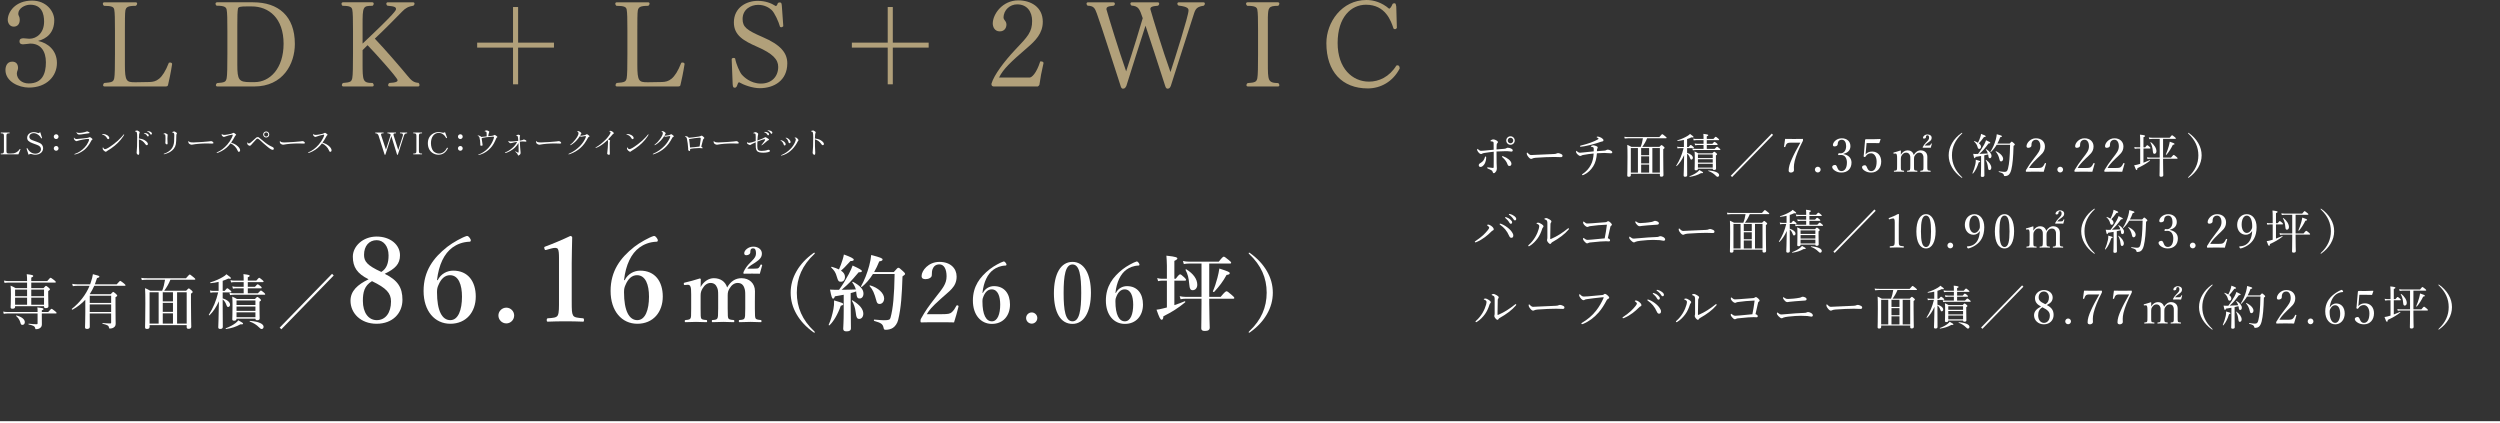 <?xml version="1.0" encoding="UTF-8"?><svg id="b" xmlns="http://www.w3.org/2000/svg" width="963.683" height="163.106" viewBox="0 0 963.683 163.106"><rect x="0" y="0" width="963.683" height="163.106" fill="#333333" stroke="none"/><defs><style>.d{fill:none;stroke:#fff;stroke-miterlimit:10;stroke-width:.75px;}.e{fill:#b1a07a;}.e,.f{stroke-width:0px;}.f{fill:#fff;}</style></defs><g id="c"><path class="e" d="m11.113,33.758c-3.782,0-9.011-2.288-9.011-6.77,0-1.214.467-3.222,2.614-3.222,1.728,0,2.241,1.261,2.241,2.428,0,.607-.233.98-.373,1.494-.047.233-.094.42-.094.607,0,2.054,1.821,3.875,4.576,3.875,5.183,0,6.63-3.735,6.63-8.125,0-4.436-2.101-7.237-5.93-7.237h-.187c-.841.047-1.868.28-2.708.28-.607,0-1.354-.187-1.354-1.121,0-1.027.7-1.214,1.588-1.214.747,0,1.4.187,2.194.187,2.895,0,5.696-2.288,5.696-6.584,0-3.175-.98-6.537-5.37-6.537-2.148,0-4.576,1.494-4.576,3.409v.233c.093.747.561.934.561,2.148,0,1.681-.888,2.661-2.335,2.661-1.541,0-2.288-1.447-2.288-2.615C2.988,4.669,5.837.233,12.374.233c5.417,0,8.544,4.062,8.544,7.517,0,4.949-2.988,7.191-6.256,8.031,3.782.747,7.284,3.642,7.284,8.498,0,5.089-3.969,9.478-10.833,9.478Z"/><path class="e" d="m64.766,32.778c-.094.467-.42.56-1.167.56h-23.252c-.42,0-.607-.233-.607-.514s.14-.607.467-.84c2.988-.233,3.502-.42,3.829-1.821.233-1.074.28-4.669.28-9.198v-9.198c0-4.482-.047-6.957-.28-8.078-.187-.934-.793-1.447-3.969-1.447-.28-.234-.42-.514-.42-.794,0-.327.187-.56.56-.56h12.093c.374,0,.561.234.561.514s-.187.607-.467.841c-3.082,0-3.782.467-4.062,1.774-.187.794-.187,4.809-.187,7.751v13.261c0,6.35.653,6.677,3.922,6.677h.374l5.276-.093c2.428-.094,4.81-.841,7.377-7.424.14-.047.28-.094.467-.094.42,0,.793.234.793.561-.467,3.128-1.214,6.583-1.587,8.124Z"/><path class="e" d="m97.968,33.338h-14.147c-.42,0-.607-.233-.607-.514s.141-.56.467-.794c2.941-.233,3.362-.42,3.688-1.868.234-1.074.28-4.716.28-9.292v-8.918c0-4.576-.046-7.097-.28-8.218-.187-.934-.793-1.541-3.875-1.541-.28-.187-.42-.467-.42-.747s.187-.56.56-.56h13.915c9.758,0,16.108,5.276,16.108,16.062,0,7.657-4.529,16.389-15.688,16.389Zm-.934-30.863h-1.961c-2.288,0-3.269.14-3.362.887-.187,1.354-.233,2.615-.233,6.583v15.035c0,5.836.607,6.677,4.903,6.677h1.774c5.837,0,11.16-5.229,11.16-14.801,0-9.805-5.65-14.381-12.28-14.381Z"/><path class="e" d="m161.707,32.778c0,.327-.187.56-.56.56h-10.926c-.42,0-.606-.233-.606-.56,0-.28.14-.56.467-.794,2.708-.14,3.175-.56,3.175-1.074,0-.934-9.525-11.439-11.58-13.494-.747.7-1.447,1.447-1.915,1.914v4.809c0,7.05.047,7.844,3.876,7.844.28.233.42.56.42.794,0,.327-.187.56-.561.56h-11.112c-.374,0-.607-.233-.607-.56,0-.28.141-.56.467-.794,2.848-.233,3.222-.467,3.548-1.868.233-1.074.28-4.856.28-9.338v-8.918c0-4.482-.047-7.004-.28-8.124-.187-.934-.747-1.494-3.735-1.494-.28-.187-.42-.514-.42-.747,0-.327.187-.607.56-.607h11.299c.374,0,.561.234.561.56,0,.233-.14.56-.467.794-3.735,0-3.829.233-3.829,7.611v6.957c12.887-12.14,12.887-12.887,12.887-13.307,0-.607-.233-1.074-3.315-1.307-.28-.187-.42-.514-.42-.747,0-.28.187-.56.56-.56h9.759c.374,0,.561.234.561.56,0,.233-.14.514-.42.747-1.961.28-3.128.98-4.295,2.195-1.494,1.541-7.471,7.611-10.6,10.506,4.062,4.249,10.553,11.813,12.607,14.334,1.541,1.914,2.475,2.615,4.249,2.708.28.28.374.561.374.841Z"/><path class="e" d="m199.719,18.35v14.148h-1.961v-14.148h-13.821v-1.914h13.821V2.708h1.961v13.728h13.821v1.914h-13.821Z"/><path class="e" d="m262.293,32.778c-.094.467-.42.56-1.167.56h-23.252c-.42,0-.607-.233-.607-.514s.14-.607.467-.84c2.988-.233,3.502-.42,3.829-1.821.233-1.074.28-4.669.28-9.198v-9.198c0-4.482-.047-6.957-.28-8.078-.187-.934-.793-1.447-3.969-1.447-.28-.234-.42-.514-.42-.794,0-.327.187-.56.56-.56h12.093c.374,0,.561.234.561.514s-.187.607-.467.841c-3.082,0-3.782.467-4.062,1.774-.187.794-.187,4.809-.187,7.751v13.261c0,6.35.653,6.677,3.922,6.677h.374l5.276-.093c2.428-.094,4.81-.841,7.377-7.424.14-.047.28-.094.467-.094.42,0,.793.234.793.561-.467,3.128-1.214,6.583-1.587,8.124Z"/><path class="e" d="m303.479,24.42c0,6.584-5.089,9.572-10.599,9.572-2.849,0-6.257-1.261-7.984-2.288-.374.094-.42.327-.887,1.588-.233.374-.467.513-.747.513-.56,0-.747-.14-.84-1.401l-.374-9.525v-.047c0-.327.374-.514.747-.514.28,0,.561.094.607.327.327,1.961,1.728,5.229,2.615,6.21.607.654,3.222,3.362,7.284,3.362,4.109,0,6.677-2.661,6.677-6.443,0-2.802-2.007-5.09-8.124-7.751-5.089-2.241-8.965-4.342-8.965-9.385,0-5.743,4.856-8.311,9.198-8.311,2.895,0,5.229.887,6.957,2.008.28-.047.561-.374.747-1.027.187-.28.42-.374.747-.374.654,0,.747.28.841,1.354l.56,7.798c-.14.187-.467.42-.794.42-.14,0-.28-.047-.467-.187-.56-2.054-2.148-5.463-3.222-6.444-1.027-.934-2.708-2.008-5.229-2.008-2.755,0-5.977,1.681-5.977,5.463,0,3.082,1.587,4.296,7.611,6.91,7.144,3.035,9.618,6.21,9.618,10.179Z"/><path class="e" d="m344.153,18.35v14.148h-1.961v-14.148h-13.821v-1.914h13.821V2.708h1.961v13.728h13.821v1.914h-13.821Z"/><path class="e" d="m400.656,32.731c-.046.14-.467.56-.606.607h-16.949c-.467,0-.934-.233-.934-.887,0-.093.047-.187.047-.28.98-3.269,4.762-8.358,9.105-12.98,4.902-5.136,6.537-6.864,6.537-11.113,0-3.595-1.961-6.397-5.743-6.397h-.093c-2.615,0-5.183,2.101-5.183,5.136,0,.187.093.514.28.747.373.514.84,1.027.84,1.868,0,1.494-.934,2.661-2.568,2.661-2.054,0-2.708-1.821-2.708-3.035,0-3.595,3.735-8.918,9.852-8.918,4.716,0,9.432,2.475,9.432,8.264,0,4.482-2.848,7.284-5.93,9.946-6.35,5.463-9.338,8.264-10.926,11.533h11.812c.747,0,2.568-1.494,4.062-6.21h.28c.514,0,.98.187.98.607v.047c-.747,3.175-1.261,5.977-1.588,8.405Z"/><path class="e" d="m460.379,4.856c-1.634,4.856-5.977,18.77-9.058,28.249-.28.607-.513,1.074-1.214,1.074-.654,0-.793-.607-.98-1.121-2.662-8.171-5.556-17.229-7.564-23.159-2.102,6.35-5.136,16.202-7.377,23.206-.327.56-.514,1.074-1.307,1.074-.607,0-.794-.654-.934-1.121-3.502-10.692-6.911-21.618-9.152-27.875-.747-2.054-1.214-2.941-3.548-2.988-.28-.233-.42-.514-.42-.747,0-.327.187-.56.561-.56h9.759c.42,0,.606.28.606.56s-.14.56-.467.747c-2.568.233-2.755.654-2.801,1.354,1.167,4.062,4.669,15.549,7.611,23.953,2.755-8.311,5.556-17.51,6.396-20.498-1.214-3.595-1.634-4.669-4.342-4.856-.28-.233-.42-.514-.42-.747,0-.28.187-.514.561-.514h9.945c.42,0,.607.234.607.514s-.14.56-.467.794c-2.428.187-2.942.56-2.942,1.261v.093c1.167,4.062,4.669,15.642,7.751,24.233,1.634-4.996,6.957-21.712,6.957-23.719,0-.654-.093-1.494-3.829-1.914-.327-.187-.467-.467-.467-.747s.187-.514.607-.514h9.432c.374,0,.561.234.561.514s-.14.56-.42.794c-2.334.327-3.082,1.027-3.642,2.662Z"/><path class="e" d="m493.163,32.824c0,.28-.187.514-.56.514h-11.533c-.42,0-.607-.233-.607-.514s.14-.56.467-.794c2.896-.187,3.409-.467,3.735-1.868.234-1.074.28-4.669.28-9.198v-9.152c0-4.482-.046-6.957-.28-8.078-.187-.934-.793-1.494-3.922-1.494-.28-.234-.42-.561-.42-.794,0-.327.187-.56.56-.56h11.72c.374,0,.56.234.56.514s-.14.607-.467.841c-3.782,0-3.829.794-3.969,4.342v17.556c0,7.004,0,7.797,4.016,7.891.28.233.42.514.42.794Z"/><path class="e" d="m527.251,34.085c-9.898,0-15.969-6.443-15.969-17.463,0-8.031,5.93-16.622,15.455-16.622,2.848,0,5.977.98,8.731,3.362.374-.047.887-.747,1.261-1.681.14-.327.42-.42.747-.42.467,0,.561.14.747,1.307l.233,8.171c-.14.28-.467.514-.747.514-.187,0-.42-.094-.561-.28-.934-2.895-3.082-9.152-10.599-9.152-5.696,0-10.926,4.716-10.926,14.755,0,9.805,5.696,14.895,12.093,14.895,3.829,0,7.844-1.821,10.553-6.21.14-.047.327-.094.467-.094.467,0,.794.42.794,1.121v.14c-2.615,5.089-7.378,7.657-12.28,7.657Z"/><path class="f" d="m16.12,121.992c0,1.908.023,2.529.023,3.035,0,.598-.23,1.035-.575,1.311-.368.345-.943.552-1.702.552-.23,0-.276-.069-.345-.552-.115-.506-.644-.897-2.461-1.265-.138-.023-.115-.322.023-.299,1.195.138,2.23.207,3.012.207.276,0,.391-.092.391-.368v-3.771H2.829c-.506,0-.851.046-1.38.138l-.23-.874c.644.138,1.035.161,1.633.161h11.635c0-.874,0-1.173-.092-1.771,2.185.276,2.369.345,2.369.644,0,.184-.115.299-.644.483v.644h2.46c.989-1.127,1.15-1.219,1.288-1.219.161,0,.345.092,1.38.92.46.368.575.529.575.667s-.092.207-.322.207h-5.381v1.15Zm-5.68-13.061H3.564c-.621,0-1.081.023-1.816.115l-.23-.874c.805.138,1.311.184,1.978.184h6.945c0-1.173-.023-1.84-.138-2.667,2.254.253,2.507.437,2.507.69,0,.207-.138.368-.759.644v1.333h6.14c.988-1.173,1.172-1.288,1.311-1.288s.322.115,1.38.92c.528.437.644.575.644.713,0,.161-.092.23-.299.23h-9.175v2.139h4.714c.713-.782.828-.874.966-.874.161,0,.299.092,1.058.713.368.322.46.46.46.598,0,.184-.069.276-.667.69v1.472c0,2.713.092,3.978.092,4.369,0,.506-.322.736-1.058.736-.46,0-.644-.161-.644-.552v-.184H5.818v.23c0,.529-.322.736-1.035.736-.506,0-.69-.161-.69-.598,0-.598.115-1.563.115-4.944,0-1.564-.023-2.323-.138-3.357.828.345,1.196.529,1.978.966h4.392v-2.139Zm-4.622,2.713v2.53h4.622v-2.53h-4.622Zm4.622,3.104h-4.622v2.713h4.622v-2.713Zm-2.667,9.336c-.299-.897-.805-1.61-1.587-2.3-.069-.069.046-.207.138-.184,2.046.506,3.242,1.518,3.242,2.552,0,.69-.391,1.081-.919,1.081-.483,0-.621-.161-.874-1.15Zm4.277-9.911h4.921v-2.53h-4.921v2.53Zm4.921,3.288v-2.713h-4.921v2.713h4.921Z"/><path class="f" d="m32.889,115.53c-1.379,1.495-2.989,2.759-4.921,3.84-.138.069-.414-.23-.276-.322,2.897-2.254,5.404-5.381,6.83-8.876h-4.714c-.575,0-1.058.046-1.725.138l-.253-.897c.782.138,1.288.184,1.932.184h4.99c.115-.299.207-.598.299-.897.368-.989.598-2,.759-3.012,2,.483,2.506.667,2.506.943,0,.253-.229.391-.919.575-.253.828-.529,1.633-.828,2.392h8.417c1.058-1.196,1.219-1.311,1.356-1.311.161,0,.322.115,1.426.966.506.437.621.575.621.713s-.092.207-.322.207h-11.728c-.482,1.104-1.081,2.162-1.725,3.173l.184.069h7.841c.759-.805.874-.874,1.012-.874.161,0,.276.069,1.081.782.345.345.46.483.46.621,0,.184-.069.276-.667.621v2.69c0,5.841.069,6.531.069,7.427,0,.828-.23,1.219-.805,1.586-.368.253-.943.391-1.403.391-.253,0-.322-.069-.391-.437-.092-.69-.506-.943-2.438-1.426-.115-.023-.115-.276,0-.276,1.333.115,2.046.161,2.897.161.299,0,.391-.092.391-.391v-3.449h-8.255c0,2.92.023,4.208.023,5.174,0,.575-.506.782-1.058.782s-.782-.23-.782-.598c0-.575.115-2.736.115-5.68v-4.99Zm9.957-1.541h-8.255v2.782h8.255v-2.782Zm-8.255,6.278h8.255v-2.92h-8.255v2.92Z"/><path class="f" d="m57.66,125.326v.667c0,.552-.299.805-1.012.805-.529,0-.736-.207-.736-.644,0-.943.115-2.76.115-9.152,0-3.127-.022-4.254-.115-5.933.828.368,1.196.529,2.023,1.012h4.576c.552-1.357.874-2.805,1.104-4.254h-6.991c-.69,0-1.288.046-1.955.138l-.23-.851c.805.115,1.449.138,2.208.138h15.039c1.15-1.333,1.311-1.426,1.449-1.426.161,0,.322.092,1.495,1.058.552.437.667.598.667.736s-.092.207-.322.207h-9.29c-.598,1.518-1.426,2.943-2.392,4.254h8.439c.781-.828.896-.897,1.034-.897.161,0,.276.046,1.058.736.368.299.437.46.437.598,0,.207-.069.345-.644.69v3.472c0,5.795.115,8.439.115,9.267,0,.529-.345.805-1.012.805-.552,0-.759-.184-.759-.644v-.782h-14.303Zm3.495-.575v-12.095h-3.495v12.095h3.495Zm1.587-12.095v3.518h3.932v-3.518h-3.932Zm0,7.565h3.932v-3.472h-3.932v3.472Zm0,4.53h3.932v-3.955h-3.932v3.955Zm5.519,0h3.702v-12.095h-3.702v12.095Z"/><path class="f" d="m85.835,115.024c1.701.483,2.851,1.472,2.851,2.414,0,.529-.345.897-.782.897-.23,0-.414-.184-.575-.621-.345-1.012-.759-1.725-1.494-2.3v2.368c0,4.921.046,7.52.046,8.232,0,.529-.322.782-1.012.782-.506,0-.736-.207-.736-.644,0-.713.185-3.817.253-10.026-1.104,2.368-2.23,4.07-3.633,5.404-.092.092-.322-.092-.253-.207,1.725-2.759,2.806-5.312,3.61-8.623h-1.702c-.437,0-.735.046-1.265.161l-.229-.897c.575.138.942.161,1.448.161h1.909v-3.472c-1.035.253-2.116.414-3.104.506-.138.023-.207-.276-.069-.322,1.84-.529,3.564-1.333,4.806-2.069.598-.345,1.058-.69,1.379-1.058,1.357.966,1.725,1.288,1.725,1.495,0,.253-.229.345-.988.161-.644.322-1.38.621-2.185.874v3.886h.759c.713-.897.896-1.012,1.035-1.012.161,0,.322.115,1.126.782.322.276.438.437.438.575,0,.161-.069.23-.299.23h-3.058v2.323Zm1.219,11.498c1.518-.552,2.782-1.242,3.771-2.001.506-.391.851-.782,1.035-1.058,1.541.828,1.84,1.058,1.84,1.311,0,.23-.207.299-1.058.253-1.61.92-3.334,1.495-5.496,1.794-.138.023-.23-.253-.092-.299Zm12.348-13.475c.874-.943,1.058-1.058,1.196-1.058s.322.115,1.173.828c.368.322.46.46.46.598s-.069.207-.299.207h-11.796c-.483,0-.851.046-1.449.138l-.253-.897c.69.138,1.104.184,1.679.184h3.817v-1.909h-2.805c-.459,0-.782.046-1.333.138l-.253-.897c.621.138,1.012.184,1.586.184h2.805v-1.816h-3.518c-.46,0-.782.046-1.334.138l-.23-.897c.598.161.989.184,1.518.184h3.564v-.092c0-.92,0-1.633-.092-2.415,2.162.253,2.415.414,2.415.644,0,.161-.115.345-.736.575v1.288h3.266c.828-.966.988-1.081,1.126-1.081.161,0,.345.115,1.219.851.368.322.483.46.483.598s-.069.207-.299.207h-5.795v1.816h2.76c.735-.874.896-.966,1.058-.966.138,0,.345.092,1.104.713.345.299.437.46.437.598,0,.161-.069.23-.299.23h-5.059v1.909h3.886Zm-8.232,9.796c0,.575-.345.782-.943.782-.482,0-.689-.161-.689-.575,0-.644.092-1.748.092-5.358,0-1.564-.023-2.392-.115-3.357.759.322,1.081.483,1.817.92h6.945c.667-.713.781-.805.919-.805.161,0,.276.092.966.644.368.322.437.46.437.598,0,.184-.115.322-.575.598v1.564c0,3.15.069,4.438.069,4.852,0,.506-.276.736-.943.736-.483,0-.69-.184-.69-.598h-7.289Zm7.289-7.014h-7.289v1.748h7.289v-1.748Zm-7.289,4.001h7.289v-1.679h-7.289v1.679Zm0,2.438h7.289v-1.863h-7.289v1.863Zm8.6,3.84c-.828-.851-2.023-1.633-3.495-2.161-.115-.046-.046-.253.069-.253,3.357.207,5.266,1.173,5.266,2.276,0,.46-.322.851-.713.851-.322,0-.529-.092-1.127-.713Z"/><path class="f" d="m107.801,126.292l20.189-20.741.644.644-20.19,20.741-.644-.644Z"/><path class="f" d="m155.134,115.576c0,5.085-3.689,9.225-9.989,9.225-6.12,0-10.035-4.095-10.035-8.865,0-3.78,2.7-6.21,6.975-8.28-4.455-2.205-6.075-4.725-6.075-8.73,0-3.96,3.825-7.74,9.18-7.74,5.265,0,9,3.15,9,7.2,0,3.42-1.89,5.22-5.895,7.155,5.04,2.475,6.84,5.31,6.84,10.035Zm-15.254.405c0,4.5,2.115,7.425,5.354,7.425,3.375,0,5.49-2.835,5.49-7.2,0-3.24-1.845-5.175-7.334-7.83-2.97,1.755-3.51,4.32-3.51,7.605Zm9.899-17.549c0-3.555-1.98-5.85-4.59-5.85-2.925,0-4.86,2.25-4.86,5.625,0,2.475,1.035,4.05,6.66,6.615,2.115-1.305,2.79-3.51,2.79-6.39Z"/><path class="f" d="m168.724,107.972c1.26-2.475,3.645-3.645,5.985-3.645,5.715,0,8.685,4.185,8.685,9.99,0,5.985-3.69,10.485-9.81,10.485-5.985,0-10.305-4.86-10.305-12.645,0-7.74,3.78-12.78,9.135-17.009,2.115-1.665,5.895-3.735,7.515-4.185.36,0,.585,0,1.215.855.585.765.36,1.35-.09,1.35-2.79.09-4.995,1.035-6.66,2.25-3.149,2.295-5.265,6.615-5.939,12.554h.27Zm.315,1.845c-.36.81-.585,1.395-.585,2.79,0,7.245,1.98,10.8,5.13,10.8,3.06,0,4.5-3.96,4.5-9.045,0-4.59-1.305-8.28-4.635-8.28-1.98,0-3.465,1.44-4.41,3.735Z"/><path class="f" d="m198.198,121.606c0,1.71-1.395,3.06-3.015,3.06-1.665,0-3.06-1.35-3.06-3.06,0-1.665,1.395-3.015,3.06-3.015,1.62,0,3.015,1.35,3.015,3.015Z"/><path class="f" d="m210.619,96.317c-.45.135-.63.09-.765-.495-.135-.495-.135-.63.405-.81,2.609-.945,6.569-2.61,9.584-4.05.315,0,.72.225.72.54-.045,3.6-.181,6.3-.181,9.945v14.084c0,4.455.045,5.04.495,5.985.45.945,1.935.99,3.825,1.17.315.045.405.18.405.675,0,.54-.09.63-.405.63-2.07-.09-4.545-.135-6.66-.135-2.34,0-4.725.045-6.839.135-.36,0-.45-.09-.45-.63,0-.495.135-.63.45-.675,1.89-.135,3.375-.18,3.825-1.17.495-1.035.45-2.97.45-5.985v-16.109c0-1.665-.09-2.97-.45-3.465-.315-.495-1.26-.54-2.655-.135l-1.755.495Z"/><path class="f" d="m240.813,107.972c1.26-2.475,3.645-3.645,5.985-3.645,5.715,0,8.685,4.185,8.685,9.99,0,5.985-3.69,10.485-9.81,10.485-5.985,0-10.305-4.86-10.305-12.645,0-7.74,3.78-12.78,9.135-17.009,2.115-1.665,5.895-3.735,7.515-4.185.36,0,.585,0,1.215.855.585.765.36,1.35-.09,1.35-2.79.09-4.995,1.035-6.66,2.25-3.149,2.295-5.265,6.615-5.939,12.554h.27Zm.315,1.845c-.36.81-.585,1.395-.585,2.79,0,7.245,1.98,10.8,5.13,10.8,3.06,0,4.5-3.96,4.5-9.045,0-4.59-1.305-8.28-4.635-8.28-1.98,0-3.465,1.44-4.41,3.735Z"/><path class="f" d="m264.06,109.863c-.36.036-.468,0-.468-.54,0-.288.036-.324.396-.396,1.476-.324,3.995-1.008,5.759-1.584.216,0,.396.144.396.288-.036,1.044-.072,2.124-.072,3.024,1.152-2.196,3.204-3.42,5.076-3.42,2.52,0,4.427,1.26,5.147,3.564,1.332-2.304,3.132-3.564,5.543-3.564,2.952,0,5.183,1.944,5.183,5.003,0,1.332-.036,3.276-.036,4.139v2.484c0,2.916.072,3.419.252,3.815.216.396.54.54,2.016.684.216.036.288.072.288.396,0,.36-.036.432-.288.432-1.26,0-2.736-.108-3.96-.108-1.26,0-2.771.072-4.175.108-.288,0-.324-.072-.324-.432s.072-.396.324-.396c1.368-.108,1.656-.252,1.872-.684.216-.468.288-1.008.288-3.815v-4.896c0-1.8-.072-2.196-.396-3.096-.432-1.188-1.26-1.8-2.52-1.8-1.224,0-2.304.72-3.096,2.052-.576.936-.756,1.548-.756,2.808v4.931c0,2.988.072,3.456.252,3.815.216.432.648.576,2.052.684.216.036.252.108.252.432s-.036.396-.288.396c-1.368-.036-2.808-.108-3.959-.108-1.296,0-2.771.072-4.104.108-.288,0-.324-.072-.324-.432,0-.324.072-.396.324-.396,1.296-.072,1.62-.252,1.836-.684s.288-.9.288-3.815v-4.896c0-1.872-.072-2.304-.396-3.096-.468-1.188-1.295-1.8-2.556-1.8-1.151,0-2.231.72-3.023,2.052-.612,1.044-.792,1.656-.792,2.88v4.859c0,3.023.036,3.384.216,3.815.181.396.504.576,2.016.684.216.036.288.108.288.468,0,.324-.071.36-.288.36-1.26-.036-2.772-.108-3.996-.108-1.26,0-2.699.072-4.031.108-.252,0-.324-.072-.324-.396s.072-.396.324-.432c1.332-.108,1.691-.252,1.908-.684.216-.396.252-.72.252-3.815v-5.327c0-1.98-.072-2.484-.252-2.988-.216-.612-.576-.828-1.26-.756l-.863.072Zm26.42-6.299c1.404,0,1.656-.036,2.016-.36.252-.252.504-.648.684-1.152.036-.072.072-.072.18-.072.252,0,.432.072.432.18v.108c-.252.9-.648,2.376-.9,3.24-.972-.036-1.979-.036-2.987-.036-1.188,0-2.124,0-3.132.036-.072,0-.216-.036-.216-.252s.036-.36.108-.504c.54-1.224,1.295-2.304,2.627-3.635l.504-.504c1.26-1.26,1.62-1.908,1.62-3.024,0-1.368-.432-1.872-1.08-1.872-.612,0-.864.216-1.008.648-.072.18-.108.54-.108.972,0,.504-.648,1.044-1.512,1.044-.576,0-.828-.252-.828-.792,0-1.044,1.512-2.52,3.492-2.52,1.943,0,3.312,1.152,3.312,2.628,0,1.404-.648,2.232-2.592,3.528l-.504.324c-1.691,1.008-2.196,1.548-2.52,2.016h2.412Z"/><path class="f" d="m314.094,97.591c0,.096-.032.16-.16.288-4.671,4.384-6.783,9.247-6.783,14.943,0,5.6,2.08,10.527,6.655,14.815.224.224.288.288.288.416s-.064.192-.16.192c-.096,0-.192-.032-.416-.192-2.815-2.016-4.928-4.288-6.432-6.879-1.567-2.688-2.304-5.472-2.304-8.352s.736-5.664,2.304-8.351c1.504-2.592,3.648-4.896,6.464-6.912.16-.096.224-.16.32-.16.128,0,.224.064.224.192Z"/><path class="f" d="m324.111,117.845c-1.151,3.296-2.815,6.144-4.384,7.552-.128.096-.352-.064-.288-.224.768-1.632,1.44-3.968,1.824-6.015.192-1.024.288-1.984.256-3.36,3.232.928,3.52,1.088,3.52,1.44,0,.288-.288.48-.928.608Zm-.672-6.144c1.216-1.632,2.656-4,3.744-6.048.704-1.344,1.248-2.528,1.472-3.296,2.72,1.248,3.584,1.76,3.584,2.144,0,.288-.288.48-1.248.448-3.328,3.904-3.52,4.128-6.56,6.751,1.824,0,3.647-.064,5.472-.128-.256-.928-.672-1.76-1.376-2.72-.096-.128.16-.288.288-.224,2.815,1.536,4.031,2.912,4.031,4.544,0,1.12-.607,1.888-1.439,1.888-.768,0-1.184-.256-1.344-2.368l-.032-.352c-.704.256-1.408.448-2.112.64v4.416c0,3.424.096,7.711.096,9.119,0,.864-.544,1.216-1.696,1.216-.832,0-1.28-.256-1.28-.992,0-.672.192-2.784.192-6.943v-6.176c-1.056.224-2.208.416-3.392.608-.224.64-.416.896-.704.896-.384,0-.64-.64-1.184-3.488.832.064,1.12.064,1.695.064h1.792Zm1.376-11.647c.224-.768.416-1.44.48-1.952,2.528.896,3.808,1.536,3.808,1.984,0,.352-.353.544-1.28.544-2.112,2.304-2.624,2.848-3.647,3.68,1.056.704,1.536,1.472,1.536,2.432,0,1.12-.608,1.856-1.504,1.856-.96,0-1.12-.192-1.664-2.016-.416-1.504-.928-2.304-2.112-3.456-.128-.096.032-.32.192-.288,1.12.32,2.048.672,2.783,1.024.512-1.12,1.024-2.56,1.408-3.808Zm6.399,22.878c-.8,0-1.152-.48-1.376-2.624-.191-1.696-.768-3.296-1.439-4.32-.096-.128.128-.288.256-.192,2.848,1.76,4.128,3.424,4.128,5.12,0,1.152-.64,2.016-1.568,2.016Zm5.28-17.311c-1.248,2.016-2.688,3.68-4.255,4.96-.128.096-.448-.096-.353-.224,1.28-2.144,2.432-5.152,3.168-7.935.416-1.504.672-2.944.768-4.128,3.616.928,4.383,1.312,4.383,1.696,0,.448-.319.608-1.279.768-.608,1.472-1.248,2.88-1.984,4.128h7.584c1.248-1.472,1.504-1.664,1.76-1.664.32,0,.576.192,1.824,1.344.576.512.768.768.768,1.024,0,.224-.096.32-.992.96-.224,7.072-.544,12.127-1.664,16.735-.352,1.472-1.216,2.56-2.048,3.104-.672.448-1.728.736-2.688.736-.64,0-.768-.096-.928-.896-.32-1.376-.96-1.76-3.584-2.528-.16-.032-.16-.512,0-.512,2.112.192,3.296.256,3.712.256,2.08,0,2.368-.224,2.592-1.024.96-3.456,1.439-8.543,1.567-16.799h-8.351Zm2.56,11.551c-.672,0-1.056-.32-1.28-1.408-.736-2.688-1.344-4.192-2.56-5.472-.096-.128.032-.32.192-.288,3.04.864,5.408,3.008,5.408,5.056,0,1.12-.704,2.112-1.76,2.112Z"/><path class="f" d="m362.927,121.109c2.688,0,3.328-.192,3.968-.768.736-.672,1.216-1.408,1.76-2.464.128-.224.224-.256.512-.16s.352.192.32.416c-.384,1.632-1.184,4.479-1.728,6.144-2.176-.064-3.872-.064-6.176-.064-2.335,0-4.224,0-6.335.064-.32,0-.416-.032-.416-.544s.032-.576.191-.896c1.664-3.008,2.912-4.736,5.6-8.191,2.72-3.488,4.256-5.184,4.256-8.159,0-2.656-.928-4.576-2.752-4.576-1.536,0-2.271.864-2.655,1.856-.192.48-.288,1.312-.288,2.336,0,.896-1.216,1.504-2.4,1.504-.896,0-1.536-.256-1.536-1.216,0-2.048,2.592-5.44,6.879-5.44,4.32,0,6.624,2.56,6.624,5.664,0,4.096-2.944,5.632-6.176,8.639-3.552,3.232-4.352,4.224-5.312,5.855h5.664Z"/><path class="f" d="m378.896,112.886c.896-1.76,2.592-2.592,4.255-2.592,4.064,0,6.176,2.976,6.176,7.104,0,4.256-2.624,7.456-6.976,7.456-4.255,0-7.328-3.456-7.328-8.991,0-5.504,2.688-9.087,6.496-12.095,1.504-1.184,4.192-2.656,5.344-2.976.256,0,.416,0,.864.608.416.544.256.96-.064.96-1.984.064-3.552.736-4.736,1.6-2.239,1.632-3.743,4.704-4.224,8.927h.192Zm.224,1.312c-.256.576-.416.992-.416,1.984,0,5.152,1.408,7.679,3.648,7.679,2.176,0,3.2-2.816,3.2-6.432,0-3.264-.928-5.887-3.296-5.887-1.408,0-2.464,1.024-3.136,2.656Z"/><path class="f" d="m399.854,122.581c0,1.216-.992,2.176-2.144,2.176-1.184,0-2.176-.96-2.176-2.176,0-1.184.992-2.144,2.176-2.144,1.152,0,2.144.96,2.144,2.144Z"/><path class="f" d="m420.526,112.854c0,7.36-2.656,11.999-7.104,11.999-4.608,0-7.167-4.416-7.167-11.807,0-7.488,2.624-12.095,7.167-12.095,4.448,0,7.104,4.608,7.104,11.903Zm-10.527.096c0,6.656.672,10.911,3.423,10.911,2.656,0,3.36-4.256,3.36-10.911s-.64-11.007-3.36-11.007c-2.751,0-3.423,4.32-3.423,11.007Z"/><path class="f" d="m430.158,112.886c.896-1.76,2.592-2.592,4.256-2.592,4.063,0,6.176,2.976,6.176,7.104,0,4.256-2.624,7.456-6.976,7.456-4.256,0-7.328-3.456-7.328-8.991,0-5.504,2.688-9.087,6.496-12.095,1.504-1.184,4.191-2.656,5.344-2.976.256,0,.416,0,.863.608.416.544.256.96-.063.96-1.984.064-3.552.736-4.736,1.6-2.24,1.632-3.744,4.704-4.224,8.927h.192Zm.224,1.312c-.256.576-.416.992-.416,1.984,0,5.152,1.408,7.679,3.648,7.679,2.176,0,3.199-2.816,3.199-6.432,0-3.264-.928-5.887-3.295-5.887-1.408,0-2.464,1.024-3.136,2.656Z"/><path class="f" d="m452.686,117.622c1.408-.448,2.784-.992,4-1.504.16-.064.288.32.16.416-2.656,2.208-5.152,3.776-8.383,5.375-.064.992-.256,1.344-.704,1.344s-.896-.864-1.952-3.872c.64-.064,1.504-.224,2.496-.48.48-.128.992-.256,1.504-.384v-10.335h-1.855c-.448,0-.928.064-1.536.192l-.352-1.184c.704.192,1.216.256,1.76.256h1.983v-4.992c-.032-1.536-.096-2.816-.192-3.904,3.84.384,4.224.736,4.224,1.088,0,.256-.384.576-1.152.928v6.88h.544c1.056-1.44,1.44-1.696,1.664-1.696.288,0,.608.256,1.632,1.184.416.416.672.704.672.928s-.096.32-.416.32h-4.096v9.439Zm13.439-3.2h4.415c1.504-1.856,2.016-2.144,2.24-2.144.288,0,.64.192,2.112,1.504.64.544.896.832.896,1.056s-.096.32-.416.32h-9.247v1.696c0,4.8.191,8.479.191,9.407,0,.896-.576,1.312-1.888,1.312-.96,0-1.376-.32-1.376-.992,0-.768.096-5.024.096-9.727v-1.696h-6.271c-.544,0-1.088.064-1.792.192l-.352-1.184c.832.192,1.472.256,2.112.256h6.304v-12.831h-4.864c-.576,0-1.184.064-1.952.192l-.352-1.184c.864.192,1.504.256,2.144.256h11.68c1.312-1.664,1.695-1.92,1.919-1.92.288,0,.64.256,1.984,1.344.608.48.864.768.864.992s-.096.32-.416.32h-8.031v12.831Zm-6.368-2.56c-.864,0-1.184-.544-1.312-2.144-.224-2.624-.608-4.064-1.44-5.632-.064-.128.128-.384.256-.288,2.816,1.728,4.256,3.84,4.256,5.983,0,1.248-.768,2.08-1.76,2.08Zm13.056-5.887c-1.344,2.496-2.816,4.416-4.8,6.56-.096.128-.544-.096-.48-.256.641-1.44,1.28-3.328,1.76-5.216.32-1.216.576-2.432.736-3.552,3.424,1.12,4,1.344,4,1.824,0,.352-.353.544-1.216.64Z"/><path class="f" d="m481.87,97.559c2.816,2.016,4.96,4.32,6.464,6.912,1.567,2.688,2.304,5.472,2.304,8.351s-.736,5.664-2.304,8.352c-1.504,2.592-3.616,4.864-6.432,6.879-.224.16-.32.192-.416.192s-.16-.064-.16-.192.064-.192.288-.416c4.576-4.288,6.655-9.215,6.655-14.815,0-5.696-2.111-10.559-6.783-14.943-.128-.128-.16-.192-.16-.288,0-.128.096-.192.224-.192.096,0,.16.064.32.16Z"/><path class="f" d="m579.734,57.374c.468-.036.72-.09,1.008-.288.108-.072.288-.144.468-.144.288,0,.972.126,1.458.414.306.18.45.324.45.648,0,.252-.216.432-.486.432-.234,0-.54-.072-.846-.09-.288-.036-.937-.09-1.369-.072-.72,0-1.98.036-3.547.126.019,1.729,0,3.169.036,4.448.036,1.152.09,1.692.09,2.125,0,.36-.108.792-.27,1.044-.324.486-.612.738-.9.738-.234,0-.36-.09-.45-.504-.072-.342-.234-.486-.468-.612-.396-.216-.954-.486-1.386-.666-.216-.108-.252-.18-.252-.288,0-.09.072-.18.18-.18s.252.018.378.036c.54.09,1.422.198,1.638.198.252,0,.306-.054.306-.324.018-.72.018-1.549.018-2.683v-3.241c-1.152.126-2.232.252-3.457.45-.324.054-.666.108-.828.198-.216.126-.306.234-.558.234-.342,0-.684-.198-1.117-.738-.342-.45-.432-.648-.432-.918,0-.108.054-.342.144-.342.09,0,.216.162.378.306.378.342.594.45,1.008.45.324,0,.756-.018,1.044-.054,1.009-.108,2.323-.234,3.799-.36,0-.81,0-1.782-.018-2.377,0-.234,0-.414-.072-.54-.09-.144-.234-.198-.45-.252-.198-.036-.378-.054-.522-.072-.108-.018-.18-.054-.18-.144,0-.108.09-.234.306-.342.27-.162.558-.252.828-.252.306,0,.864.162,1.278.45.342.234.468.36.468.63,0,.198-.162.324-.288.45-.144.144-.18.27-.198.684-.018.432-.036.972-.054,1.657,1.099-.09,2.161-.18,2.863-.234Zm-6.86,3.277c0,.324-.018.792-.108,1.188-.126.612-.378,1.224-.738,1.675-.486.594-.936.846-1.314.846-.469,0-.685-.306-.685-.63,0-.36.144-.612.666-.9.45-.252.811-.576,1.081-.918.306-.396.522-.918.63-1.333.054-.216.144-.27.252-.27.126,0,.216.126.216.342Zm6.644-.378c.738.27,1.548.756,2.071,1.188.612.504,1.026,1.116,1.026,1.638,0,.576-.271.882-.792.882-.342,0-.558-.18-.756-.738-.324-.954-1.026-1.836-1.908-2.593-.126-.108-.18-.216-.18-.288,0-.108.108-.18.216-.18.09,0,.198.036.324.09Zm4.375-6.104c0,.9-.738,1.638-1.639,1.638s-1.639-.738-1.639-1.638.738-1.638,1.639-1.638,1.639.738,1.639,1.638Zm-2.701,0c0,.594.469,1.062,1.062,1.062s1.062-.468,1.062-1.062-.468-1.062-1.062-1.062-1.062.468-1.062,1.062Z"/><path class="f" d="m590.19,61.245c-.36,0-.792-.396-1.26-1.044-.234-.324-.414-.666-.414-.937,0-.234.036-.45.162-.45.09,0,.162.09.288.216.63.612.882.738,1.296.738.378,0,1.062-.036,2.287-.108,2.448-.144,4.879-.234,6.41-.288.612-.018.9-.108,1.098-.216.145-.072.36-.126.559-.126.18,0,.432.054.738.162.846.324.954.522.954.846,0,.36-.234.54-.63.54-.684,0-1.657-.072-2.539-.072-1.603,0-4.79.108-7.148.306-.576.054-1.062.162-1.242.27-.126.09-.306.162-.558.162Z"/><path class="f" d="m618.597,58.041c.271-.018.433-.108.595-.198.144-.09.342-.162.594-.162s.756.144,1.152.36c.324.18.559.432.559.666s-.252.396-.504.396c-.288,0-.468-.018-.846-.054-.63-.054-1.278-.09-1.765-.09-.522,0-1.656.054-2.809.126-.162,2.071-.576,3.673-1.423,5.023-.9,1.44-2.16,2.611-3.655,3.295-.162.072-.288.126-.414.126-.144,0-.252-.072-.252-.198s.108-.216.36-.378c1.404-.972,2.323-2.035,3.007-3.331.702-1.314,1.026-2.773,1.116-4.447-1.332.126-2.61.288-4.051.558-.288.054-.45.108-.612.216-.144.09-.342.162-.522.162-.306,0-.756-.306-1.17-.738-.288-.306-.433-.612-.433-.828,0-.288.054-.396.126-.396.09,0,.126.054.252.18.396.36.738.54,1.17.54.234,0,.72-.054,1.224-.108.846-.09,2.25-.234,4.033-.414.018-.432.018-.774.018-.99,0-.36-.054-.468-.234-.576s-.432-.18-.684-.216c-.145-.018-.198-.054-.198-.144,0-.072.072-.144.198-.216.198-.108.54-.198.756-.198.306,0,.811.162,1.242.342.36.144.45.342.45.522,0,.144-.072.27-.162.414-.054.09-.107.216-.107.342-.019.234-.019.432-.036.648,1.224-.09,2.07-.162,3.024-.234Zm-1.332-4.934c.486.288.828.666.828.882,0,.36-.126.486-.558.558-.18.036-.36.09-.558.144-1.026.378-2.413.81-3.943,1.188-1.639.414-3.241.684-3.709.684-.144,0-.288-.072-.288-.216,0-.108.108-.198.36-.252,1.458-.342,2.413-.648,3.565-1.044,1.242-.45,2.25-.882,2.917-1.278.234-.144.342-.216.342-.306s-.252-.306-.576-.468c-.18-.09-.198-.108-.198-.162,0-.09.252-.198.432-.198.324,0,.937.198,1.387.468Z"/><path class="f" d="m628.638,66.989v.522c0,.432-.234.63-.792.63-.414,0-.576-.162-.576-.504,0-.738.09-2.161.09-7.166,0-2.449-.018-3.331-.09-4.646.648.288.937.414,1.584.792h3.583c.432-1.062.684-2.197.864-3.331h-5.474c-.54,0-1.008.036-1.53.108l-.18-.666c.63.09,1.134.108,1.729.108h11.775c.9-1.044,1.026-1.116,1.135-1.116.126,0,.252.072,1.17.828.433.342.522.468.522.576s-.072.162-.252.162h-7.274c-.468,1.188-1.116,2.305-1.873,3.331h6.608c.612-.648.702-.702.811-.702.126,0,.216.036.828.576.288.234.342.36.342.468,0,.162-.054.27-.504.54v2.719c0,4.537.09,6.608.09,7.256,0,.414-.27.63-.792.63-.432,0-.594-.144-.594-.504v-.612h-11.2Zm2.737-.45v-9.471h-2.737v9.471h2.737Zm1.242-9.471v2.755h3.079v-2.755h-3.079Zm0,5.924h3.079v-2.719h-3.079v2.719Zm0,3.547h3.079v-3.097h-3.079v3.097Zm4.321,0h2.899v-9.471h-2.899v9.471Z"/><path class="f" d="m650.328,58.923c1.333.378,2.233,1.152,2.233,1.891,0,.414-.27.702-.612.702-.18,0-.324-.144-.45-.486-.271-.792-.595-1.35-1.171-1.801v1.854c0,3.853.036,5.888.036,6.446,0,.414-.252.612-.792.612-.396,0-.576-.162-.576-.504,0-.558.144-2.989.198-7.85-.864,1.855-1.747,3.187-2.845,4.231-.072.072-.252-.072-.198-.162,1.35-2.161,2.196-4.159,2.827-6.752h-1.333c-.342,0-.576.036-.99.126l-.18-.702c.45.108.738.126,1.134.126h1.495v-2.719c-.81.198-1.657.324-2.431.396-.108.018-.162-.216-.054-.252,1.44-.414,2.791-1.044,3.763-1.62.468-.27.829-.54,1.081-.828,1.062.756,1.35,1.008,1.35,1.17,0,.198-.18.27-.774.126-.504.252-1.081.486-1.711.684v3.043h.595c.558-.702.702-.792.81-.792.126,0,.252.09.882.612.252.216.342.342.342.45,0,.126-.054.18-.234.18h-2.395v1.819Zm.955,9.003c1.188-.432,2.179-.972,2.953-1.566.396-.306.667-.612.811-.828,1.206.648,1.44.828,1.44,1.026,0,.18-.162.234-.828.198-1.261.72-2.611,1.17-4.304,1.405-.108.018-.18-.198-.072-.234Zm9.669-10.551c.684-.738.828-.828.936-.828s.252.09.918.648c.288.252.36.36.36.468s-.054.162-.234.162h-9.237c-.378,0-.666.036-1.134.108l-.198-.702c.54.108.864.144,1.314.144h2.989v-1.494h-2.196c-.36,0-.612.036-1.044.108l-.198-.702c.486.108.792.144,1.242.144h2.196v-1.422h-2.755c-.36,0-.612.036-1.044.108l-.18-.702c.468.126.774.144,1.188.144h2.791v-.072c0-.72,0-1.279-.072-1.891,1.692.198,1.891.324,1.891.504,0,.126-.09.27-.576.45v1.008h2.557c.648-.756.774-.846.882-.846.126,0,.27.09.954.666.288.252.378.36.378.468s-.054.162-.234.162h-4.538v1.422h2.161c.576-.684.702-.756.828-.756.108,0,.27.072.864.558.27.234.342.36.342.468,0,.126-.054.18-.234.18h-3.961v1.494h3.043Zm-6.446,7.67c0,.45-.271.612-.738.612-.378,0-.54-.126-.54-.45,0-.504.072-1.368.072-4.195,0-1.224-.018-1.873-.09-2.629.595.252.847.378,1.423.72h5.438c.522-.558.612-.63.72-.63.126,0,.216.072.756.504.288.252.342.36.342.468,0,.144-.09.252-.45.468v1.224c0,2.467.054,3.475.054,3.799,0,.396-.216.576-.738.576-.378,0-.54-.144-.54-.468h-5.708Zm5.708-5.492h-5.708v1.369h5.708v-1.369Zm-5.708,3.133h5.708v-1.314h-5.708v1.314Zm0,1.908h5.708v-1.458h-5.708v1.458Zm6.734,3.007c-.648-.666-1.584-1.279-2.737-1.693-.09-.036-.036-.198.054-.198,2.629.162,4.124.918,4.124,1.782,0,.36-.252.666-.558.666-.252,0-.414-.072-.882-.558Z"/><path class="f" d="m667.157,67.745l15.809-16.241.504.504-15.809,16.241-.504-.504Z"/><path class="f" d="m690.324,54.998c-1.044,0-1.278.162-1.53.378-.288.288-.469.738-.612,1.188-.036.126-.072.18-.306.126-.198-.036-.198-.072-.18-.198.144-.9.306-2.017.414-2.953,1.134.036,2.323.036,3.439.036,1.134,0,2.197,0,3.313-.036.126,0,.144.036.144.36,0,.27-.018.342-.072.45-1.584,3.079-2.611,5.564-3.133,7.706-.216.918-.307,1.729-.307,2.341,0,.558.036.81.036,1.26,0,.522-.63.864-1.152.864-.486,0-.9-.198-.9-.738,0-1.368.469-2.809,1.243-4.519.756-1.747,1.819-3.727,3.259-6.266h-3.655Z"/><path class="f" d="m701.808,65.387c0,.594-.504,1.098-1.098,1.098-.612,0-1.116-.504-1.116-1.098,0-.63.504-1.116,1.116-1.116.594,0,1.098.486,1.098,1.116Z"/><path class="f" d="m710.61,59.391c1.944.378,3.097,1.548,3.097,3.295,0,2.341-1.548,3.835-3.871,3.835-1.134,0-1.873-.324-2.467-.702-.54-.342-1.116-.882-1.116-1.458,0-.432.45-.774,1.152-.774.54,0,.756.882.972,1.351.216.504.612,1.008,1.458,1.008,1.332,0,2.106-1.26,2.106-3.313,0-1.26-.54-3.025-2.449-2.899-.216.018-.576.054-.738.054-.181,0-.252-.018-.198-.342.072-.324.18-.396.36-.396s.415.054.612.054c1.008,0,2.107-.828,2.107-2.773,0-1.35-.522-2.467-1.675-2.467-.612,0-1.134.27-1.387.792-.144.306-.18.594-.18.9,0,.522-.54.882-1.207.882-.414,0-.648-.18-.648-.54,0-1.044,1.368-2.593,3.421-2.593,1.854,0,3.331,1.116,3.331,3.025,0,1.837-1.333,2.629-2.683,2.989v.072Z"/><path class="f" d="m719.213,58.581c-.018.27-.054.576-.09.936.63-.738,1.44-1.098,2.539-1.098,2.106,0,3.493,1.531,3.493,3.853,0,2.359-1.423,4.249-3.89,4.249-.9,0-1.746-.252-2.322-.612-.576-.324-1.188-.882-1.188-1.476,0-.378.432-.738,1.116-.738.576,0,.792.864,1.008,1.296.234.522.684.972,1.386.972,1.495,0,2.125-1.603,2.125-3.673,0-2.034-1.008-3.205-2.143-3.205-1.044,0-1.675.504-2.161,1.296-.107.18-.216.198-.504.09-.234-.108-.234-.198-.198-.36.036-.144.054-.342.072-.504l.486-5.618c0-.09.018-.144.108-.234.09-.072.126-.108.216-.108.684.018,1.692.018,2.61.018.685,0,1.729-.018,2.881-.09.108,0,.144.054.144.162l-.45,1.314c-.019.072-.108.126-.181.126-.738-.018-1.242-.036-1.944-.036h-2.809l-.306,3.439Z"/><path class="f" d="m730.104,59.229c-.181.018-.252.018-.252-.27,0-.144.036-.162.216-.198.648-.162,1.729-.468,2.484-.756.108,0,.198.072.198.144-.018.486-.036,1.026-.036,1.477.666-1.062,1.584-1.675,2.611-1.675,1.044,0,2.035.522,2.359,1.782.72-1.152,1.603-1.782,2.772-1.782.811,0,2.485.486,2.485,2.485,0,.648-.018,1.566-.018,1.999v1.17c0,1.207,0,1.639.108,1.873.144.234.522.27,1.044.324.108.018.145.054.145.198,0,.162-.036.216-.145.216-.54-.018-1.242-.054-1.8-.054-.594,0-1.296.036-1.909.054-.144,0-.162-.036-.162-.216,0-.144.036-.18.162-.198.504-.054.792-.072.937-.324.162-.27.144-.702.144-1.873v-2.359c0-.648.036-.99-.198-1.494-.216-.558-.63-.918-1.386-.918s-1.297.432-1.675,1.026c-.36.504-.396.81-.396,1.386v2.359c0,1.224,0,1.639.126,1.873.144.252.504.27,1.062.324.108.018.126.054.126.216,0,.144-.018.198-.144.198-.594-.018-1.278-.054-1.801-.054-.612,0-1.314.036-1.908.054-.126,0-.145-.054-.145-.216s.036-.18.162-.198c.486-.036.811-.072.955-.324.126-.27.144-.684.144-1.873v-2.359c0-.666.018-1.026-.198-1.494-.252-.558-.702-.918-1.422-.918-.756,0-1.26.432-1.657,1.026-.324.522-.378.828-.378,1.405v2.341c0,1.224,0,1.621.108,1.873.126.234.504.27,1.026.324.09.018.126.054.126.216,0,.144-.036.198-.126.198-.559-.018-1.261-.054-1.837-.054-.594,0-1.242.036-1.836.054-.108,0-.144-.036-.144-.198s.036-.198.144-.216c.522-.054.81-.072.954-.324.144-.252.144-.648.144-1.873v-2.557c0-.774-.018-1.188-.144-1.477-.108-.306-.288-.414-.612-.378l-.414.036Zm12.945-3.133c.667,0,.811-.018.99-.18.108-.126.234-.288.307-.522.018-.054.054-.09.108-.09.126,0,.216.072.216.126l-.018.072c-.108.414-.252,1.026-.396,1.458-.504-.018-.972-.018-1.476-.018-.559,0-1.045,0-1.531.018-.072,0-.108-.036-.108-.162,0-.072.018-.144.054-.198.324-.594.685-1.081,1.243-1.675l.378-.378c.541-.558.792-.936.792-1.477,0-.576-.216-.918-.612-.918-.252,0-.414.108-.54.324-.036.09-.072.27-.072.468,0,.252-.324.486-.756.486-.234,0-.36-.126-.36-.378,0-.486.702-1.224,1.71-1.224.99,0,1.621.522,1.621,1.26,0,.666-.216,1.026-1.044,1.621l-.432.306c-.612.432-.918.702-1.206,1.08h1.134Z"/><path class="f" d="m756.406,51.306c0,.072-.018.126-.108.198-2.611,2.449-3.871,5.186-3.871,8.373,0,3.169,1.26,5.924,3.835,8.354.126.108.144.162.144.216,0,.072-.036.108-.108.108-.054,0-.108-.018-.234-.09-1.548-1.135-2.755-2.431-3.601-3.889-.882-1.512-1.296-3.079-1.296-4.699s.414-3.187,1.296-4.699c.846-1.476,2.071-2.791,3.655-3.925.072-.036.126-.054.18-.054.054,0,.108.036.108.108Z"/><path class="f" d="m760.325,66.755c.486-1.062.882-2.359,1.134-3.475.108-.522.162-1.062.144-1.711,1.531.414,1.693.486,1.693.684,0,.144-.126.252-.559.342-.504,1.675-1.224,3.223-2.196,4.303-.072.072-.252-.054-.216-.144Zm3.331-6.626c-.648.126-1.333.234-2.107.342-.144.414-.234.504-.378.504-.18,0-.306-.27-.558-1.675.396.036.558.054.829.054.342,0,.684-.018,1.044-.018.774-.972,1.692-2.395,2.359-3.619.36-.666.594-1.242.72-1.675,1.351.648,1.639.81,1.639,1.026,0,.126-.145.234-.685.234-1.422,1.927-2.07,2.719-3.529,4.015,1.099-.018,2.197-.072,3.277-.162-.162-.522-.414-1.026-.792-1.531-.036-.054.09-.162.144-.126,1.351.792,2.053,1.801,2.053,2.611,0,.504-.252.882-.612.882-.342,0-.522-.126-.594-.972-.019-.18-.054-.342-.09-.504-.504.126-.99.252-1.495.36v3.439c0,1.999.054,3.781.054,4.321,0,.396-.27.576-.81.576-.378,0-.559-.126-.559-.468s.09-1.477.09-3.709v-3.907Zm-.036-3.565c0,.486-.27.828-.648.828s-.486-.09-.72-.846c-.234-.792-.541-1.278-1.351-2.052-.054-.054.036-.144.108-.126.576.198,1.062.414,1.44.666.378-.72.685-1.476.918-2.215.144-.486.252-.9.27-1.206,1.333.486,1.801.702,1.801.918,0,.18-.126.288-.702.324-.918,1.224-1.188,1.656-1.945,2.395.558.414.828.864.828,1.314Zm2.683,7.904c-.108-1.026-.433-2.035-.882-2.755-.036-.054.09-.126.144-.09,1.314.918,2.034,2.089,2.034,2.989,0,.54-.27.954-.702.954-.342,0-.504-.216-.594-1.098Zm8.372-9.111c.595-.702.685-.756.792-.756.126,0,.216.054.882.648.27.27.324.378.324.504,0,.108-.072.18-.504.486-.126,4.375-.342,7.022-.864,9.165-.234.954-.63,1.693-1.062,2.035-.414.324-.955.45-1.369.45-.288,0-.378-.036-.432-.36-.126-.576-.432-.792-1.909-1.224-.126-.036-.126-.306,0-.288,1.26.18,1.783.234,2.197.234.864,0,1.08-.432,1.314-1.333.45-1.71.702-4.321.792-9.111h-5.167c-.594,1.008-1.296,1.927-2.197,2.791-.072.072-.252-.054-.198-.144.846-1.278,1.566-2.953,2.052-4.664.198-.756.324-1.458.378-2.052,1.71.432,1.98.594,1.98.792,0,.18-.126.288-.666.378-.324.9-.684,1.71-1.098,2.449h4.753Zm-3.925,6.122c-.288-1.296-.702-2.179-1.477-3.043-.054-.054.054-.18.126-.144,1.621.72,2.755,1.945,2.755,2.953,0,.522-.324.972-.792.972-.324,0-.486-.18-.612-.738Z"/><path class="f" d="m785.094,64.756c1.495,0,1.837-.108,2.179-.396.433-.378.685-.828.955-1.405.054-.126.108-.144.288-.09.162.054.198.108.18.216-.234.918-.594,2.197-.9,3.133-1.152-.054-2.179-.054-3.331-.054-1.17,0-2.197,0-3.349.054-.162,0-.216-.036-.216-.324s.018-.306.126-.468c1.026-1.675,1.674-2.629,3.151-4.537s2.323-2.881,2.323-4.519c0-1.423-.594-2.503-1.71-2.503-.828,0-1.314.468-1.549,1.008-.126.27-.18.72-.18,1.296,0,.486-.63.81-1.225.81-.378,0-.666-.144-.666-.648,0-1.134,1.44-3.025,3.619-3.025,2.215,0,3.475,1.405,3.475,3.133,0,2.25-1.458,3.115-3.15,4.789-1.873,1.837-2.431,2.629-2.971,3.529h2.953Z"/><path class="f" d="m795.264,65.387c0,.594-.504,1.098-1.099,1.098-.612,0-1.116-.504-1.116-1.098,0-.63.504-1.116,1.116-1.116.595,0,1.099.486,1.099,1.116Z"/><path class="f" d="m803.832,64.756c1.494,0,1.836-.108,2.179-.396.432-.378.684-.828.954-1.405.054-.126.108-.144.288-.09.162.054.198.108.18.216-.234.918-.594,2.197-.9,3.133-1.152-.054-2.179-.054-3.331-.054-1.17,0-2.197,0-3.349.054-.162,0-.216-.036-.216-.324s.018-.306.126-.468c1.026-1.675,1.674-2.629,3.151-4.537s2.323-2.881,2.323-4.519c0-1.423-.594-2.503-1.71-2.503-.829,0-1.314.468-1.548,1.008-.126.27-.18.72-.18,1.296,0,.486-.63.81-1.225.81-.378,0-.666-.144-.666-.648,0-1.134,1.44-3.025,3.619-3.025,2.214,0,3.475,1.405,3.475,3.133,0,2.25-1.458,3.115-3.151,4.789-1.872,1.837-2.431,2.629-2.971,3.529h2.953Z"/><path class="f" d="m815.352,64.756c1.495,0,1.837-.108,2.179-.396.433-.378.685-.828.955-1.405.054-.126.108-.144.288-.09.162.054.198.108.18.216-.234.918-.594,2.197-.9,3.133-1.152-.054-2.179-.054-3.331-.054-1.17,0-2.197,0-3.349.054-.162,0-.216-.036-.216-.324s.018-.306.126-.468c1.026-1.675,1.674-2.629,3.151-4.537s2.323-2.881,2.323-4.519c0-1.423-.594-2.503-1.71-2.503-.828,0-1.314.468-1.549,1.008-.126.27-.18.72-.18,1.296,0,.486-.63.81-1.225.81-.378,0-.666-.144-.666-.648,0-1.134,1.44-3.025,3.619-3.025,2.215,0,3.475,1.405,3.475,3.133,0,2.25-1.458,3.115-3.15,4.789-1.873,1.837-2.431,2.629-2.971,3.529h2.953Z"/><path class="f" d="m826.242,62.722c.828-.306,1.657-.648,2.413-.99.09-.054.18.162.09.234-1.44,1.152-3.097,2.071-4.807,2.845-.054.558-.144.72-.324.72-.234,0-.45-.342-.954-1.837.342-.036.702-.09,1.242-.234.342-.09.703-.198,1.081-.306v-5.906h-1.081c-.324,0-.594.036-1.008.108l-.18-.684c.468.09.738.126,1.152.126h1.116v-1.891c0-1.476-.018-2.359-.09-3.007,1.764.18,1.98.324,1.98.522,0,.144-.145.288-.63.486v3.889h.648c.595-.756.721-.828.829-.828.126,0,.252.072.882.612.252.234.342.36.342.468,0,.144-.072.198-.234.198h-2.467v5.474Zm7.562-.432c0,3.223.09,4.826.09,5.222,0,.414-.27.63-.846.63-.45,0-.612-.18-.612-.486,0-.378.072-2.161.072-5.366v-1.098h-3.547c-.396,0-.72.018-1.17.09l-.18-.666c.522.09.882.126,1.332.126h3.565v-7.202h-2.845c-.396,0-.72.018-1.17.09l-.18-.666c.522.09.864.126,1.314.126h6.716c.702-.864.828-.954.937-.954.126,0,.252.09,1.026.702.342.288.432.396.432.504,0,.126-.054.198-.234.198h-4.7v7.202h3.061c.756-.918.937-1.026,1.044-1.026s.27.072,1.062.756c.342.288.432.432.432.54,0,.126-.054.18-.234.18h-5.366v1.098Zm-3.943-3.997c-.108-1.404-.396-2.431-.955-3.367-.054-.072.108-.18.18-.126,1.351.972,2.161,2.395,2.161,3.475,0,.594-.342,1.026-.774,1.026-.378,0-.558-.27-.612-1.008Zm5.023,1.224c.432-.954.828-2.107,1.116-3.151.18-.63.306-1.242.378-1.747,1.548.522,1.836.648,1.836.882,0,.198-.144.27-.648.342-.648,1.35-1.459,2.647-2.431,3.799-.09.09-.306-.018-.252-.126Z"/><path class="f" d="m843.719,51.252c1.584,1.134,2.809,2.449,3.655,3.925.882,1.512,1.296,3.079,1.296,4.699s-.415,3.187-1.296,4.699c-.847,1.458-2.035,2.755-3.619,3.889-.108.072-.162.09-.216.09-.054,0-.108-.036-.108-.108s.054-.144.144-.234c2.593-2.431,3.835-5.167,3.835-8.336,0-3.187-1.261-5.942-3.89-8.391-.054-.054-.09-.126-.09-.198,0-.054.036-.09.108-.09.036,0,.09,0,.18.054Z"/><path class="f" d="m573.45,87.02c-.18-.126-.216-.162-.216-.234,0-.126.252-.216.45-.216.252,0,.594.126,1.044.432.54.378,1.062.882,1.062,1.35,0,.288-.144.432-.45.54-.144.054-.288.18-.486.378-.774.774-1.53,1.458-2.448,2.143-.991.738-2.089,1.405-3.223,1.873-.234.108-.36.144-.45.144-.126,0-.234-.09-.234-.234,0-.108.09-.18.27-.288,1.117-.72,2.107-1.513,2.971-2.287.702-.666,1.314-1.332,1.8-1.945.342-.45.504-.72.504-.954,0-.18-.162-.396-.594-.702Zm9.129,4.646c-.378,0-.612-.252-.811-.684-.486-1.08-.936-1.818-1.53-2.539-.54-.648-1.17-1.207-1.854-1.693-.216-.144-.324-.252-.324-.342,0-.144.108-.216.216-.216.126,0,.271.054.504.144,1.044.432,2.035,1.062,2.917,1.854.792.702,1.638,1.819,1.638,2.539,0,.612-.216.936-.756.936Zm-1.945-7.922c.486.144,1.026.414,1.567.9.432.378.684.702.684,1.08,0,.288-.18.54-.504.54-.234,0-.432-.162-.594-.486-.27-.54-.99-1.332-1.512-1.729-.072-.054-.126-.126-.126-.18,0-.09.072-.18.198-.18.108,0,.234.036.288.054Zm1.567-1.206c.486.126.936.342,1.44.702.432.306.828.72.828,1.134,0,.36-.216.576-.486.576-.234,0-.378-.09-.576-.432-.324-.558-1.044-1.333-1.656-1.692-.072-.036-.126-.108-.126-.18,0-.09.072-.18.18-.18.09,0,.234.036.396.072Z"/><path class="f" d="m593.106,86.624c-.198-.162-.414-.27-.685-.378-.09-.036-.144-.09-.144-.162,0-.144.324-.252.594-.252.378,0,.847.198,1.459.612.378.252.648.54.648.81,0,.162-.072.306-.234.45-.162.162-.216.324-.307.612-.432,1.35-.972,2.503-1.674,3.493-.792,1.098-1.909,2.287-3.133,3.007-.108.054-.216.126-.324.126-.09,0-.216-.126-.216-.234,0-.09.036-.144.18-.27,1.008-.882,1.818-1.908,2.502-3.025.684-1.152,1.117-2.233,1.369-3.151.126-.468.198-.828.198-1.098,0-.234-.072-.396-.234-.54Zm4.213-2.035c.45.27.703.486.703.81,0,.162-.072.324-.198.45-.072.072-.162.306-.162.558-.054,1.873-.072,3.493-.09,5.528,0,.144.054.216.09.216.054,0,.144-.018.306-.09,2.287-.99,4.213-2.251,6.302-3.907.126-.108.198-.18.306-.18.09,0,.234.144.234.252,0,.072-.072.18-.126.234-1.584,1.855-3.601,3.349-6.374,4.916-.18.108-.27.234-.36.378-.108.198-.198.27-.378.27-.252,0-.486-.162-.81-.558-.252-.324-.433-.612-.433-.882,0-.09.019-.198.054-.306.036-.126.09-.36.09-.684.018-1.639.018-3.439,0-5.258,0-.648,0-.918-.126-1.17-.108-.234-.396-.45-.864-.612-.108-.036-.181-.072-.181-.162,0-.18.45-.342.757-.342.162,0,.666.18,1.26.54Z"/><path class="f" d="m613.033,87.164c-.36.036-.559.108-.702.198-.145.09-.288.126-.414.126-.307,0-.738-.234-1.278-.828-.324-.396-.396-.648-.396-.918,0-.252.09-.342.18-.342.09,0,.144.072.342.234.468.396.702.522,1.134.522.559,0,1.062-.036,1.729-.09,1.495-.108,3.331-.27,5.132-.396.306-.018.486-.054.684-.198.18-.144.288-.198.45-.198.234,0,.541.162.955.576.414.414.504.594.504.774,0,.144-.144.306-.396.468-.162.108-.18.234-.216.414-.306,1.279-.666,2.935-.972,4.321.594.216.864.486.864.774,0,.306-.18.45-.432.45-.288,0-.666-.054-1.152-.054s-1.225.018-2.125.09c-1.422.108-2.755.234-3.943.378-.288.036-.504.072-.63.162-.144.09-.342.18-.558.18-.307,0-.559-.216-1.045-.738-.342-.378-.54-.72-.54-.936,0-.306.108-.432.18-.432s.162.054.288.162c.63.522.9.594,1.405.594.18,0,.666-.036,1.566-.108,1.603-.144,3.15-.306,4.915-.468.342-1.747.63-3.277.864-5.276-2.376.09-4.267.252-6.392.558Z"/><path class="f" d="m641.098,91.36c.414.216.774.54.774.972,0,.306-.288.468-.54.468-.108,0-.252-.018-.45-.054-.288-.054-.63-.126-1.116-.18-.576-.054-1.584-.09-2.521-.09-1.062,0-3.151.108-4.844.324-.882.108-1.477.216-1.944.396-.108.036-.162.108-.27.162-.072.036-.18.072-.378.072-.27,0-.72-.288-1.242-.846-.45-.486-.558-.756-.558-1.026,0-.234.144-.36.18-.36.09,0,.18.108.378.27.468.378.738.504,1.26.504.432,0,1.098-.09,2.053-.162,2.214-.216,4.609-.378,6.662-.45.378,0,.72-.054.918-.162.18-.09.342-.162.594-.162.288,0,.756.162,1.044.324Zm-2.161-5.96c.396.198.522.45.522.684,0,.324-.307.504-.667.522-1.081.054-2.269.144-3.565.252-1.225.108-1.98.18-2.413.234-.162.018-.288.036-.432.072-.108.018-.198.036-.288.036-.504,0-.811-.216-1.405-.954-.216-.252-.324-.504-.324-.648,0-.216.09-.306.162-.306.054,0,.107.036.234.144.144.126.288.216.468.306.378.198.576.252,1.116.252.414,0,.954-.036,1.944-.126.918-.09,1.657-.18,2.485-.342.27-.054.468-.144.612-.216.18-.09.342-.18.594-.18s.594.09.954.27Z"/><path class="f" d="m648.763,90.495c-.36,0-.792-.396-1.261-1.044-.234-.324-.414-.666-.414-.937,0-.234.036-.45.162-.45.09,0,.162.09.288.216.63.612.882.738,1.296.738.378,0,1.062-.036,2.287-.108,2.449-.144,4.879-.234,6.41-.288.612-.018.9-.108,1.098-.216.144-.072.36-.126.558-.126.18,0,.432.054.738.162.846.324.954.522.954.846,0,.36-.234.54-.63.54-.685,0-1.657-.072-2.539-.072-1.603,0-4.789.108-7.148.306-.576.054-1.062.162-1.243.27-.126.09-.306.162-.558.162Z"/><path class="f" d="m668.202,96.239v.522c0,.432-.234.63-.792.63-.414,0-.576-.162-.576-.504,0-.738.09-2.161.09-7.166,0-2.449-.018-3.331-.09-4.646.648.288.937.414,1.584.792h3.583c.432-1.062.684-2.197.864-3.331h-5.474c-.54,0-1.008.036-1.53.108l-.18-.666c.63.09,1.134.108,1.729.108h11.775c.9-1.044,1.026-1.116,1.135-1.116.126,0,.252.072,1.17.828.433.342.522.468.522.576s-.072.162-.252.162h-7.274c-.468,1.188-1.116,2.305-1.873,3.331h6.608c.612-.648.702-.702.811-.702.126,0,.216.036.828.576.288.234.342.36.342.468,0,.162-.054.27-.504.54v2.719c0,4.537.09,6.608.09,7.256,0,.414-.27.63-.792.63-.432,0-.594-.144-.594-.504v-.612h-11.2Zm2.737-.45v-9.471h-2.737v9.471h2.737Zm1.242-9.471v2.755h3.079v-2.755h-3.079Zm0,5.924h3.079v-2.719h-3.079v2.719Zm0,3.547h3.079v-3.097h-3.079v3.097Zm4.321,0h2.899v-9.471h-2.899v9.471Z"/><path class="f" d="m689.893,88.173c1.333.378,2.233,1.152,2.233,1.891,0,.414-.27.702-.612.702-.18,0-.324-.144-.45-.486-.271-.792-.595-1.35-1.171-1.801v1.854c0,3.853.036,5.888.036,6.446,0,.414-.252.612-.792.612-.396,0-.576-.162-.576-.504,0-.558.144-2.989.198-7.85-.864,1.855-1.747,3.187-2.845,4.231-.072.072-.252-.072-.198-.162,1.35-2.161,2.196-4.159,2.827-6.752h-1.333c-.342,0-.576.036-.99.126l-.18-.702c.45.108.738.126,1.134.126h1.495v-2.719c-.81.198-1.657.324-2.431.396-.108.018-.162-.216-.054-.252,1.44-.414,2.791-1.044,3.763-1.62.468-.27.829-.54,1.081-.828,1.062.756,1.35,1.008,1.35,1.17,0,.198-.18.27-.774.126-.504.252-1.081.486-1.711.684v3.043h.595c.558-.702.702-.792.81-.792.126,0,.252.09.882.612.252.216.342.342.342.45,0,.126-.054.18-.234.18h-2.395v1.819Zm.955,9.003c1.188-.432,2.179-.972,2.953-1.566.396-.306.667-.612.811-.828,1.206.648,1.44.828,1.44,1.026,0,.18-.162.234-.828.198-1.261.72-2.611,1.17-4.304,1.405-.108.018-.18-.198-.072-.234Zm9.669-10.551c.684-.738.828-.828.936-.828s.252.09.918.648c.288.252.36.36.36.468s-.054.162-.234.162h-9.237c-.378,0-.666.036-1.134.108l-.198-.702c.54.108.864.144,1.314.144h2.989v-1.494h-2.196c-.36,0-.612.036-1.044.108l-.198-.702c.486.108.792.144,1.242.144h2.196v-1.422h-2.755c-.36,0-.612.036-1.044.108l-.18-.702c.468.126.774.144,1.188.144h2.791v-.072c0-.72,0-1.279-.072-1.891,1.692.198,1.891.324,1.891.504,0,.126-.09.27-.576.45v1.008h2.557c.648-.756.774-.846.882-.846.126,0,.27.09.954.666.288.252.378.36.378.468s-.054.162-.234.162h-4.538v1.422h2.161c.576-.684.702-.756.828-.756.108,0,.27.072.864.558.27.234.342.36.342.468,0,.126-.054.18-.234.18h-3.961v1.494h3.043Zm-6.446,7.67c0,.45-.271.612-.738.612-.378,0-.54-.126-.54-.45,0-.504.072-1.368.072-4.195,0-1.224-.018-1.873-.09-2.629.595.252.847.378,1.423.72h5.438c.522-.558.612-.63.72-.63.126,0,.216.072.756.504.288.252.342.36.342.468,0,.144-.09.252-.45.468v1.224c0,2.467.054,3.475.054,3.799,0,.396-.216.576-.738.576-.378,0-.54-.144-.54-.468h-5.708Zm5.708-5.492h-5.708v1.369h5.708v-1.369Zm-5.708,3.133h5.708v-1.314h-5.708v1.314Zm0,1.908h5.708v-1.458h-5.708v1.458Zm6.734,3.007c-.648-.666-1.584-1.279-2.737-1.693-.09-.036-.036-.198.054-.198,2.629.162,4.124.918,4.124,1.782,0,.36-.252.666-.558.666-.252,0-.414-.072-.882-.558Z"/><path class="f" d="m706.722,96.995l15.809-16.241.504.504-15.809,16.241-.504-.504Z"/><path class="f" d="m728.376,84.536c-.18.054-.252.036-.324-.198-.054-.216-.036-.252.18-.324,1.17-.432,2.359-.954,3.475-1.549.18,0,.288.108.288.216-.018,1.422-.072,2.449-.072,3.907v5.528c0,1.783.019,1.999.198,2.359.198.36.864.378,1.603.45.126.018.162.072.162.27,0,.216-.036.252-.162.252-.792-.036-1.765-.072-2.521-.072-.864,0-1.747.036-2.593.072-.145,0-.18-.036-.18-.252,0-.198.054-.252.18-.27.72-.054,1.35-.072,1.566-.45.198-.396.198-1.17.198-2.359v-6.374c0-.648-.054-1.116-.198-1.332-.09-.126-.216-.216-.468-.216-.162,0-.378.036-.648.126l-.685.216Z"/><path class="f" d="m746.126,89.127c0,4.069-1.387,6.644-3.691,6.644-2.358,0-3.727-2.467-3.727-6.536,0-4.123,1.422-6.68,3.727-6.68,2.269,0,3.691,2.575,3.691,6.572Zm-5.654.054c0,3.691.415,6.032,1.962,6.032,1.513,0,1.927-2.341,1.927-6.032s-.396-6.068-1.927-6.068c-1.548,0-1.962,2.395-1.962,6.068Z"/><path class="f" d="m752.893,94.637c0,.594-.504,1.098-1.099,1.098-.612,0-1.116-.504-1.116-1.098,0-.63.504-1.116,1.116-1.116.594,0,1.099.486,1.099,1.116Z"/><path class="f" d="m763.099,89.145c-.558.846-1.405,1.35-2.341,1.35-1.945,0-3.367-1.584-3.367-3.817,0-2.341,1.548-4.123,3.709-4.123,2.214,0,3.781,1.981,3.781,5.006,0,3.637-1.423,5.672-3.367,6.968-.828.558-1.747.99-2.755,1.242-.162,0-.288-.072-.45-.324-.072-.126-.108-.234-.108-.324,0-.108.09-.162.198-.162.955-.054,1.711-.252,2.341-.648,1.404-.864,2.232-2.359,2.449-5.149l-.09-.018Zm-3.979-2.575c0,1.782.72,3.223,1.98,3.223.702,0,1.368-.45,1.908-1.531.162-.378.18-.594.18-1.152,0-2.341-.774-3.997-2.088-3.997-1.243,0-1.98,1.548-1.98,3.457Z"/><path class="f" d="m776.384,89.127c0,4.069-1.387,6.644-3.691,6.644-2.358,0-3.727-2.467-3.727-6.536,0-4.123,1.422-6.68,3.727-6.68,2.269,0,3.691,2.575,3.691,6.572Zm-5.654.054c0,3.691.414,6.032,1.962,6.032,1.513,0,1.927-2.341,1.927-6.032s-.396-6.068-1.927-6.068c-1.548,0-1.962,2.395-1.962,6.068Z"/><path class="f" d="m781.188,88.479c-.18.018-.252.018-.252-.27,0-.144.036-.162.216-.198.648-.162,1.729-.468,2.485-.756.107,0,.198.072.198.144-.018.486-.036,1.026-.036,1.477.667-1.062,1.584-1.675,2.611-1.675,1.044,0,2.035.522,2.359,1.782.72-1.152,1.602-1.782,2.773-1.782.81,0,2.484.486,2.484,2.485,0,.648-.018,1.566-.018,1.999v1.17c0,1.207,0,1.639.107,1.873.145.234.522.27,1.045.324.107.018.144.054.144.198,0,.162-.036.216-.144.216-.541-.018-1.243-.054-1.801-.054-.594,0-1.296.036-1.909.054-.144,0-.162-.036-.162-.216,0-.144.036-.18.162-.198.504-.054.792-.072.936-.324.162-.27.145-.702.145-1.873v-2.359c0-.648.036-.99-.198-1.494-.216-.558-.63-.918-1.387-.918s-1.296.432-1.674,1.026c-.36.504-.396.81-.396,1.386v2.359c0,1.224,0,1.639.126,1.873.144.252.504.27,1.062.324.108.018.126.054.126.216,0,.144-.018.198-.144.198-.594-.018-1.278-.054-1.8-.054-.612,0-1.314.036-1.909.054-.126,0-.144-.054-.144-.216s.036-.18.162-.198c.486-.036.81-.072.954-.324.126-.27.144-.684.144-1.873v-2.359c0-.666.018-1.026-.198-1.494-.252-.558-.702-.918-1.422-.918-.756,0-1.26.432-1.656,1.026-.324.522-.378.828-.378,1.405v2.341c0,1.224,0,1.621.108,1.873.126.234.504.27,1.026.324.09.018.126.054.126.216,0,.144-.036.198-.126.198-.558-.018-1.26-.054-1.836-.054-.594,0-1.242.036-1.836.054-.108,0-.144-.036-.144-.198s.036-.198.144-.216c.522-.054.81-.072.954-.324.144-.252.144-.648.144-1.873v-2.557c0-.774-.018-1.188-.144-1.477-.108-.306-.288-.414-.612-.378l-.414.036Zm12.946-3.133c.666,0,.81-.018.99-.18.108-.126.234-.288.306-.522.019-.054.054-.09.108-.09.126,0,.216.072.216.126l-.018.072c-.108.414-.252,1.026-.396,1.458-.504-.018-.972-.018-1.477-.018-.558,0-1.044,0-1.53.018-.072,0-.108-.036-.108-.162,0-.072.018-.144.054-.198.324-.594.684-1.081,1.242-1.675l.378-.378c.54-.558.792-.936.792-1.477,0-.576-.216-.918-.612-.918-.252,0-.414.108-.541.324-.036.09-.072.27-.072.468,0,.252-.324.486-.756.486-.234,0-.36-.126-.36-.378,0-.486.702-1.224,1.71-1.224.99,0,1.621.522,1.621,1.26,0,.666-.216,1.026-1.044,1.621l-.432.306c-.612.432-.918.702-1.207,1.08h1.135Z"/><path class="f" d="m807.49,80.556c0,.072-.018.126-.108.198-2.611,2.449-3.871,5.186-3.871,8.373,0,3.169,1.26,5.924,3.835,8.354.126.108.144.162.144.216,0,.072-.036.108-.108.108-.054,0-.108-.018-.234-.09-1.549-1.135-2.755-2.431-3.601-3.889-.882-1.512-1.296-3.079-1.296-4.699s.414-3.187,1.296-4.699c.846-1.476,2.071-2.791,3.655-3.925.072-.036.126-.054.18-.054s.108.036.108.108Z"/><path class="f" d="m811.409,96.005c.486-1.062.883-2.359,1.135-3.475.108-.522.162-1.062.144-1.711,1.53.414,1.692.486,1.692.684,0,.144-.126.252-.558.342-.504,1.675-1.225,3.223-2.197,4.303-.072.072-.252-.054-.216-.144Zm3.331-6.626c-.648.126-1.332.234-2.106.342-.144.414-.234.504-.378.504-.18,0-.306-.27-.559-1.675.396.036.559.054.829.054.342,0,.684-.018,1.044-.018.774-.972,1.692-2.395,2.358-3.619.36-.666.594-1.242.72-1.675,1.351.648,1.639.81,1.639,1.026,0,.126-.144.234-.684.234-1.423,1.927-2.071,2.719-3.529,4.015,1.099-.018,2.197-.072,3.277-.162-.162-.522-.415-1.026-.792-1.531-.036-.054.09-.162.144-.126,1.351.792,2.053,1.801,2.053,2.611,0,.504-.252.882-.612.882-.342,0-.522-.126-.594-.972-.018-.18-.054-.342-.09-.504-.504.126-.99.252-1.494.36v3.439c0,1.999.054,3.781.054,4.321,0,.396-.27.576-.81.576-.378,0-.558-.126-.558-.468s.09-1.477.09-3.709v-3.907Zm-.036-3.565c0,.486-.27.828-.648.828s-.486-.09-.72-.846c-.234-.792-.54-1.278-1.351-2.052-.054-.054.036-.144.108-.126.576.198,1.062.414,1.44.666.378-.72.684-1.476.918-2.215.145-.486.252-.9.271-1.206,1.332.486,1.8.702,1.8.918,0,.18-.126.288-.702.324-.918,1.224-1.188,1.656-1.945,2.395.559.414.829.864.829,1.314Zm2.683,7.904c-.108-1.026-.432-2.035-.882-2.755-.036-.054.09-.126.144-.09,1.314.918,2.035,2.089,2.035,2.989,0,.54-.27.954-.702.954-.342,0-.504-.216-.594-1.098Zm8.373-9.111c.594-.702.684-.756.792-.756.126,0,.216.054.883.648.27.27.324.378.324.504,0,.108-.072.18-.504.486-.126,4.375-.342,7.022-.864,9.165-.234.954-.63,1.693-1.062,2.035-.414.324-.955.45-1.369.45-.288,0-.378-.036-.432-.36-.126-.576-.433-.792-1.909-1.224-.126-.036-.126-.306,0-.288,1.26.18,1.783.234,2.197.234.864,0,1.08-.432,1.314-1.333.45-1.71.702-4.321.792-9.111h-5.167c-.594,1.008-1.296,1.927-2.197,2.791-.072.072-.252-.054-.198-.144.847-1.278,1.566-2.953,2.053-4.664.198-.756.324-1.458.378-2.052,1.711.432,1.981.594,1.981.792,0,.18-.126.288-.667.378-.324.9-.684,1.71-1.098,2.449h4.753Zm-3.925,6.122c-.288-1.296-.702-2.179-1.476-3.043-.054-.054.054-.18.126-.144,1.62.72,2.755,1.945,2.755,2.953,0,.522-.324.972-.792.972-.324,0-.486-.18-.612-.738Z"/><path class="f" d="m836.413,88.641c1.944.378,3.097,1.548,3.097,3.295,0,2.341-1.548,3.835-3.871,3.835-1.134,0-1.873-.324-2.467-.702-.54-.342-1.116-.882-1.116-1.458,0-.432.45-.774,1.152-.774.54,0,.756.882.972,1.351.216.504.612,1.008,1.458,1.008,1.332,0,2.106-1.26,2.106-3.313,0-1.26-.54-3.025-2.449-2.899-.216.018-.576.054-.738.054-.181,0-.252-.018-.198-.342.072-.324.18-.396.36-.396s.415.054.612.054c1.008,0,2.107-.828,2.107-2.773,0-1.35-.522-2.467-1.675-2.467-.612,0-1.134.27-1.387.792-.144.306-.18.594-.18.9,0,.522-.54.882-1.207.882-.414,0-.648-.18-.648-.54,0-1.044,1.368-2.593,3.421-2.593,1.854,0,3.331,1.116,3.331,3.025,0,1.837-1.333,2.629-2.683,2.989v.072Z"/><path class="f" d="m846.349,94.637c0,.594-.504,1.098-1.099,1.098-.612,0-1.116-.504-1.116-1.098,0-.63.504-1.116,1.116-1.116.594,0,1.099.486,1.099,1.116Z"/><path class="f" d="m854.917,94.006c1.495,0,1.836-.108,2.179-.396.432-.378.684-.828.955-1.405.054-.126.107-.144.288-.09.162.054.198.108.18.216-.234.918-.594,2.197-.9,3.133-1.152-.054-2.179-.054-3.331-.054-1.17,0-2.196,0-3.349.054-.162,0-.216-.036-.216-.324s.018-.306.126-.468c1.026-1.675,1.674-2.629,3.15-4.537,1.477-1.909,2.323-2.881,2.323-4.519,0-1.423-.595-2.503-1.711-2.503-.828,0-1.314.468-1.548,1.008-.126.27-.18.72-.18,1.296,0,.486-.63.81-1.224.81-.378,0-.667-.144-.667-.648,0-1.134,1.44-3.025,3.619-3.025,2.215,0,3.475,1.405,3.475,3.133,0,2.25-1.458,3.115-3.151,4.789-1.873,1.837-2.431,2.629-2.971,3.529h2.953Z"/><path class="f" d="m868.075,89.145c-.559.846-1.404,1.35-2.341,1.35-1.944,0-3.367-1.584-3.367-3.817,0-2.341,1.549-4.123,3.709-4.123,2.215,0,3.781,1.981,3.781,5.006,0,3.637-1.422,5.672-3.367,6.968-.829.558-1.747.99-2.755,1.242-.162,0-.288-.072-.45-.324-.072-.126-.108-.234-.108-.324,0-.108.09-.162.198-.162.954-.054,1.71-.252,2.34-.648,1.405-.864,2.233-2.359,2.449-5.149l-.09-.018Zm-3.979-2.575c0,1.782.721,3.223,1.98,3.223.703,0,1.369-.45,1.909-1.531.162-.378.18-.594.18-1.152,0-2.341-.774-3.997-2.089-3.997-1.242,0-1.98,1.548-1.98,3.457Z"/><path class="f" d="m877.326,91.972c.829-.306,1.657-.648,2.413-.99.09-.054.18.162.09.234-1.44,1.152-3.097,2.071-4.808,2.845-.054.558-.144.72-.324.72-.234,0-.45-.342-.955-1.837.342-.036.702-.09,1.243-.234.342-.09.702-.198,1.08-.306v-5.906h-1.08c-.324,0-.594.036-1.008.108l-.18-.684c.468.09.738.126,1.152.126h1.116v-1.891c0-1.476-.018-2.359-.09-3.007,1.764.18,1.98.324,1.98.522,0,.144-.144.288-.63.486v3.889h.648c.594-.756.72-.828.828-.828.126,0,.252.072.882.612.252.234.342.36.342.468,0,.144-.072.198-.234.198h-2.467v5.474Zm7.562-.432c0,3.223.09,4.826.09,5.222,0,.414-.27.63-.846.63-.45,0-.612-.18-.612-.486,0-.378.072-2.161.072-5.366v-1.098h-3.547c-.396,0-.72.018-1.17.09l-.18-.666c.522.09.882.126,1.333.126h3.565v-7.202h-2.845c-.396,0-.72.018-1.17.09l-.18-.666c.522.09.864.126,1.314.126h6.716c.702-.864.828-.954.936-.954.126,0,.252.09,1.026.702.342.288.432.396.432.504,0,.126-.054.198-.234.198h-4.699v7.202h3.061c.756-.918.936-1.026,1.044-1.026s.27.072,1.062.756c.342.288.432.432.432.54,0,.126-.054.18-.234.18h-5.366v1.098Zm-3.943-3.997c-.108-1.404-.396-2.431-.954-3.367-.054-.072.108-.18.18-.126,1.35.972,2.161,2.395,2.161,3.475,0,.594-.342,1.026-.774,1.026-.378,0-.558-.27-.612-1.008Zm5.023,1.224c.433-.954.829-2.107,1.117-3.151.18-.63.306-1.242.378-1.747,1.548.522,1.836.648,1.836.882,0,.198-.144.27-.648.342-.648,1.35-1.458,2.647-2.431,3.799-.09.09-.306-.018-.252-.126Z"/><path class="f" d="m894.804,80.502c1.584,1.134,2.809,2.449,3.655,3.925.882,1.512,1.296,3.079,1.296,4.699s-.414,3.187-1.296,4.699c-.846,1.458-2.035,2.755-3.619,3.889-.108.072-.162.09-.216.09s-.108-.036-.108-.108.054-.144.144-.234c2.593-2.431,3.835-5.167,3.835-8.336,0-3.187-1.26-5.942-3.889-8.391-.054-.054-.09-.126-.09-.198,0-.054.036-.09.108-.09.036,0,.09,0,.18.054Z"/><path class="f" d="m572.784,115.874c-.198-.162-.414-.27-.685-.378-.09-.036-.144-.09-.144-.162,0-.144.324-.252.594-.252.378,0,.847.198,1.459.612.378.252.648.54.648.81,0,.162-.072.306-.234.45-.162.162-.216.324-.307.612-.432,1.35-.972,2.503-1.674,3.493-.792,1.098-1.909,2.287-3.133,3.007-.108.054-.216.126-.324.126-.09,0-.216-.126-.216-.234,0-.09.036-.144.18-.27,1.008-.882,1.818-1.908,2.502-3.025.684-1.152,1.117-2.233,1.369-3.151.126-.468.198-.828.198-1.098,0-.234-.072-.396-.234-.54Zm4.213-2.035c.45.27.703.486.703.81,0,.162-.072.324-.198.45-.072.072-.162.306-.162.558-.054,1.873-.072,3.493-.09,5.528,0,.144.054.216.09.216.054,0,.144-.018.306-.09,2.287-.99,4.213-2.251,6.302-3.907.126-.108.198-.18.306-.18.09,0,.234.144.234.252,0,.072-.072.18-.126.234-1.584,1.855-3.601,3.349-6.374,4.916-.18.108-.27.234-.36.378-.108.198-.198.27-.378.27-.252,0-.486-.162-.81-.558-.252-.324-.433-.612-.433-.882,0-.09.019-.198.054-.306.036-.126.09-.36.09-.684.018-1.639.018-3.439,0-5.258,0-.648,0-.918-.126-1.17-.108-.234-.396-.45-.864-.612-.108-.036-.181-.072-.181-.162,0-.18.45-.342.757-.342.162,0,.666.18,1.26.54Z"/><path class="f" d="m590.928,119.745c-.36,0-.792-.396-1.261-1.044-.234-.324-.414-.666-.414-.937,0-.234.036-.45.162-.45.09,0,.162.09.288.216.63.612.882.738,1.297.738.378,0,1.062-.036,2.286-.108,2.449-.144,4.88-.234,6.41-.288.612-.018.9-.108,1.099-.216.144-.072.36-.126.558-.126.18,0,.433.054.738.162.847.324.955.522.955.846,0,.36-.234.54-.63.54-.684,0-1.656-.072-2.539-.072-1.603,0-4.79.108-7.148.306-.576.054-1.062.162-1.243.27-.126.09-.306.162-.558.162Z"/><path class="f" d="m609.576,124.715c0-.126.108-.216.306-.324,2.052-1.224,3.817-2.665,5.348-4.609,1.278-1.638,2.071-3.097,2.809-4.699.09-.18.144-.306.144-.414,0-.072-.072-.09-.18-.09-.09,0-.307.018-.721.054-1.782.18-4.195.468-5.6.684-.522.072-.684.144-.846.252-.162.108-.27.144-.468.144-.288,0-.738-.306-1.17-.9-.324-.414-.486-.756-.486-1.026,0-.306.126-.396.198-.396.09,0,.216.144.36.288.522.504.81.63,1.296.63.432,0,.882-.018,1.566-.072,1.818-.162,3.655-.324,5.42-.504.288-.018.504-.09.648-.216.144-.126.288-.252.432-.252.252,0,.54.144.99.54.432.378.685.666.685.972,0,.216-.198.324-.414.414-.288.126-.45.324-.595.594-.9,1.71-1.818,3.241-3.097,4.699-1.747,1.98-3.781,3.493-5.978,4.375-.162.072-.324.108-.396.108-.126,0-.252-.126-.252-.252Z"/><path class="f" d="m630.385,116.27c-.18-.126-.216-.162-.216-.234,0-.126.252-.216.45-.216.252,0,.594.126,1.044.432.54.378,1.062.882,1.062,1.35,0,.288-.144.432-.45.54-.144.054-.288.18-.486.378-.774.774-1.53,1.458-2.448,2.143-.991.738-2.089,1.405-3.223,1.873-.234.108-.36.144-.45.144-.126,0-.234-.09-.234-.234,0-.108.09-.18.27-.288,1.117-.72,2.107-1.513,2.971-2.287.702-.666,1.314-1.332,1.8-1.945.342-.45.504-.72.504-.954,0-.18-.162-.396-.594-.702Zm9.129,4.646c-.378,0-.612-.252-.811-.684-.486-1.08-.936-1.818-1.53-2.539-.54-.648-1.17-1.207-1.854-1.693-.216-.144-.324-.252-.324-.342,0-.144.108-.216.216-.216.126,0,.271.054.504.144,1.044.432,2.035,1.062,2.917,1.854.792.702,1.638,1.819,1.638,2.539,0,.612-.216.936-.756.936Zm-1.945-7.922c.486.144,1.026.414,1.567.9.432.378.684.702.684,1.08,0,.288-.18.54-.504.54-.234,0-.432-.162-.594-.486-.27-.54-.99-1.332-1.512-1.729-.072-.054-.126-.126-.126-.18,0-.09.072-.18.198-.18.108,0,.234.036.288.054Zm1.567-1.206c.486.126.936.342,1.44.702.432.306.828.72.828,1.134,0,.36-.216.576-.486.576-.234,0-.378-.09-.576-.432-.324-.558-1.044-1.333-1.656-1.692-.072-.036-.126-.108-.126-.18,0-.09.072-.18.18-.18.09,0,.234.036.396.072Z"/><path class="f" d="m650.041,115.874c-.198-.162-.414-.27-.685-.378-.09-.036-.144-.09-.144-.162,0-.144.324-.252.594-.252.378,0,.847.198,1.459.612.378.252.648.54.648.81,0,.162-.072.306-.234.45-.162.162-.216.324-.307.612-.432,1.35-.972,2.503-1.674,3.493-.792,1.098-1.909,2.287-3.133,3.007-.108.054-.216.126-.324.126-.09,0-.216-.126-.216-.234,0-.09.036-.144.18-.27,1.008-.882,1.818-1.908,2.502-3.025.684-1.152,1.117-2.233,1.369-3.151.126-.468.198-.828.198-1.098,0-.234-.072-.396-.234-.54Zm4.213-2.035c.45.27.703.486.703.81,0,.162-.072.324-.198.45-.072.072-.162.306-.162.558-.054,1.873-.072,3.493-.09,5.528,0,.144.054.216.09.216.054,0,.144-.018.306-.09,2.287-.99,4.213-2.251,6.302-3.907.126-.108.198-.18.306-.18.09,0,.234.144.234.252,0,.072-.072.18-.126.234-1.584,1.855-3.601,3.349-6.374,4.916-.18.108-.27.234-.36.378-.108.198-.198.27-.378.27-.252,0-.486-.162-.81-.558-.252-.324-.433-.612-.433-.882,0-.09.019-.198.054-.306.036-.126.09-.36.09-.684.018-1.639.018-3.439,0-5.258,0-.648,0-.918-.126-1.17-.108-.234-.396-.45-.864-.612-.108-.036-.181-.072-.181-.162,0-.18.45-.342.757-.342.162,0,.666.18,1.26.54Z"/><path class="f" d="m669.968,116.414c-.36.036-.559.108-.702.198-.145.09-.288.126-.414.126-.307,0-.738-.234-1.278-.828-.324-.396-.396-.648-.396-.918,0-.252.09-.342.18-.342.09,0,.144.072.342.234.468.396.702.522,1.134.522.559,0,1.062-.036,1.729-.09,1.495-.108,3.331-.27,5.132-.396.306-.018.486-.054.684-.198.18-.144.288-.198.45-.198.234,0,.541.162.955.576.414.414.504.594.504.774,0,.144-.144.306-.396.468-.162.108-.18.234-.216.414-.306,1.279-.666,2.935-.972,4.321.594.216.864.486.864.774,0,.306-.18.45-.432.45-.288,0-.666-.054-1.152-.054s-1.225.018-2.125.09c-1.422.108-2.755.234-3.943.378-.288.036-.504.072-.63.162-.144.09-.342.18-.558.18-.307,0-.559-.216-1.045-.738-.342-.378-.54-.72-.54-.936,0-.306.108-.432.18-.432s.162.054.288.162c.63.522.9.594,1.405.594.18,0,.666-.036,1.566-.108,1.603-.144,3.15-.306,4.915-.468.342-1.747.63-3.277.864-5.276-2.376.09-4.267.252-6.392.558Z"/><path class="f" d="m698.032,120.61c.414.216.774.54.774.972,0,.306-.288.468-.54.468-.108,0-.252-.018-.45-.054-.288-.054-.63-.126-1.116-.18-.576-.054-1.584-.09-2.521-.09-1.062,0-3.151.108-4.843.324-.882.108-1.477.216-1.944.396-.108.036-.162.108-.271.162-.072.036-.18.072-.378.072-.27,0-.72-.288-1.242-.846-.45-.486-.559-.756-.559-1.026,0-.234.145-.36.18-.36.09,0,.18.108.378.27.468.378.738.504,1.26.504.432,0,1.098-.09,2.052-.162,2.215-.216,4.609-.378,6.662-.45.378,0,.72-.054.918-.162.18-.09.342-.162.594-.162.288,0,.756.162,1.044.324Zm-2.16-5.96c.396.198.522.45.522.684,0,.324-.306.504-.667.522-1.08.054-2.269.144-3.565.252-1.224.108-1.98.18-2.413.234-.162.018-.288.036-.432.072-.108.018-.198.036-.288.036-.504,0-.81-.216-1.404-.954-.216-.252-.324-.504-.324-.648,0-.216.09-.306.162-.306.054,0,.108.036.234.144.144.126.288.216.468.306.378.198.576.252,1.116.252.415,0,.955-.036,1.945-.126.918-.09,1.656-.18,2.484-.342.271-.054.468-.144.612-.216.18-.09.342-.18.594-.18s.594.09.955.27Z"/><path class="f" d="m705.697,119.745c-.36,0-.792-.396-1.261-1.044-.234-.324-.414-.666-.414-.937,0-.234.036-.45.162-.45.09,0,.162.09.288.216.63.612.882.738,1.296.738.378,0,1.062-.036,2.287-.108,2.449-.144,4.879-.234,6.41-.288.612-.018.9-.108,1.098-.216.144-.072.36-.126.558-.126.18,0,.432.054.738.162.846.324.954.522.954.846,0,.36-.234.54-.63.54-.685,0-1.657-.072-2.539-.072-1.603,0-4.789.108-7.148.306-.576.054-1.062.162-1.243.27-.126.09-.306.162-.558.162Z"/><path class="f" d="m725.137,125.489v.522c0,.432-.234.63-.792.63-.414,0-.576-.162-.576-.504,0-.738.09-2.161.09-7.166,0-2.449-.018-3.331-.09-4.646.648.288.937.414,1.584.792h3.583c.432-1.062.684-2.197.864-3.331h-5.474c-.54,0-1.008.036-1.53.108l-.18-.666c.63.09,1.134.108,1.729.108h11.775c.9-1.044,1.026-1.116,1.135-1.116.126,0,.252.072,1.17.828.433.342.522.468.522.576s-.072.162-.252.162h-7.274c-.468,1.188-1.116,2.305-1.873,3.331h6.608c.612-.648.702-.702.811-.702.126,0,.216.036.828.576.288.234.342.36.342.468,0,.162-.054.27-.504.54v2.719c0,4.537.09,6.608.09,7.256,0,.414-.27.63-.792.63-.432,0-.594-.144-.594-.504v-.612h-11.2Zm2.737-.45v-9.471h-2.737v9.471h2.737Zm1.242-9.471v2.755h3.079v-2.755h-3.079Zm0,5.924h3.079v-2.719h-3.079v2.719Zm0,3.547h3.079v-3.097h-3.079v3.097Zm4.321,0h2.899v-9.471h-2.899v9.471Z"/><path class="f" d="m746.827,117.423c1.333.378,2.233,1.152,2.233,1.891,0,.414-.27.702-.612.702-.18,0-.324-.144-.45-.486-.271-.792-.595-1.35-1.171-1.801v1.854c0,3.853.036,5.888.036,6.446,0,.414-.252.612-.792.612-.396,0-.576-.162-.576-.504,0-.558.144-2.989.198-7.85-.864,1.855-1.747,3.187-2.845,4.231-.072.072-.252-.072-.198-.162,1.35-2.161,2.196-4.159,2.827-6.752h-1.333c-.342,0-.576.036-.99.126l-.18-.702c.45.108.738.126,1.134.126h1.495v-2.719c-.81.198-1.657.324-2.431.396-.108.018-.162-.216-.054-.252,1.44-.414,2.791-1.044,3.763-1.62.468-.27.829-.54,1.081-.828,1.062.756,1.35,1.008,1.35,1.17,0,.198-.18.27-.774.126-.504.252-1.081.486-1.711.684v3.043h.595c.558-.702.702-.792.81-.792.126,0,.252.09.882.612.252.216.342.342.342.45,0,.126-.054.18-.234.18h-2.395v1.819Zm.955,9.003c1.188-.432,2.179-.972,2.953-1.566.396-.306.667-.612.811-.828,1.206.648,1.44.828,1.44,1.026,0,.18-.162.234-.828.198-1.261.72-2.611,1.17-4.304,1.405-.108.018-.18-.198-.072-.234Zm9.669-10.551c.684-.738.828-.828.936-.828s.252.09.918.648c.288.252.36.36.36.468s-.054.162-.234.162h-9.237c-.378,0-.666.036-1.134.108l-.198-.702c.54.108.864.144,1.314.144h2.989v-1.494h-2.196c-.36,0-.612.036-1.044.108l-.198-.702c.486.108.792.144,1.242.144h2.196v-1.422h-2.755c-.36,0-.612.036-1.044.108l-.18-.702c.468.126.774.144,1.188.144h2.791v-.072c0-.72,0-1.279-.072-1.891,1.692.198,1.891.324,1.891.504,0,.126-.09.27-.576.45v1.008h2.557c.648-.756.774-.846.882-.846.126,0,.27.09.954.666.288.252.378.36.378.468s-.054.162-.234.162h-4.538v1.422h2.161c.576-.684.702-.756.828-.756.108,0,.27.072.864.558.27.234.342.36.342.468,0,.126-.054.18-.234.18h-3.961v1.494h3.043Zm-6.446,7.67c0,.45-.271.612-.738.612-.378,0-.54-.126-.54-.45,0-.504.072-1.368.072-4.195,0-1.224-.018-1.873-.09-2.629.595.252.847.378,1.423.72h5.438c.522-.558.612-.63.72-.63.126,0,.216.072.756.504.288.252.342.36.342.468,0,.144-.09.252-.45.468v1.224c0,2.467.054,3.475.054,3.799,0,.396-.216.576-.738.576-.378,0-.54-.144-.54-.468h-5.708Zm5.708-5.492h-5.708v1.369h5.708v-1.369Zm-5.708,3.133h5.708v-1.314h-5.708v1.314Zm0,1.908h5.708v-1.458h-5.708v1.458Zm6.734,3.007c-.648-.666-1.584-1.279-2.737-1.693-.09-.036-.036-.198.054-.198,2.629.162,4.124.918,4.124,1.782,0,.36-.252.666-.558.666-.252,0-.414-.072-.882-.558Z"/><path class="f" d="m763.656,126.245l15.809-16.241.504.504-15.809,16.241-.504-.504Z"/><path class="f" d="m791.612,121.42c0,1.98-1.458,3.601-3.745,3.601-2.25,0-3.799-1.603-3.799-3.475,0-1.512,1.044-2.557,2.683-3.385-1.62-.864-2.322-1.801-2.322-3.313,0-1.549,1.512-3.043,3.438-3.043,1.945,0,3.385,1.26,3.385,2.845,0,1.404-.738,2.197-2.269,2.935,1.854.954,2.628,2.035,2.628,3.835Zm-5.959.144c0,1.692.936,2.899,2.233,2.899,1.35,0,2.269-1.152,2.269-2.809,0-1.314-.702-2.143-2.845-3.205-1.225.684-1.657,1.782-1.657,3.115Zm4.159-6.896c0-1.351-.846-2.305-1.945-2.305-1.188,0-2.017.972-2.017,2.215,0,1.008.378,1.692,2.557,2.683.972-.486,1.404-1.423,1.404-2.593Z"/><path class="f" d="m798.307,123.887c0,.594-.504,1.098-1.098,1.098-.612,0-1.116-.504-1.116-1.098,0-.63.504-1.116,1.116-1.116.594,0,1.098.486,1.098,1.116Z"/><path class="f" d="m805.561,113.498c-1.044,0-1.278.162-1.53.378-.288.288-.468.738-.612,1.188-.036.126-.072.18-.306.126-.198-.036-.198-.072-.18-.198.145-.9.307-2.017.414-2.953,1.135.036,2.323.036,3.439.036,1.134,0,2.196,0,3.313-.036.126,0,.144.036.144.36,0,.27-.018.342-.072.45-1.584,3.079-2.61,5.564-3.133,7.706-.216.918-.306,1.729-.306,2.341,0,.558.036.81.036,1.26,0,.522-.63.864-1.152.864-.486,0-.9-.198-.9-.738,0-1.368.468-2.809,1.243-4.519.756-1.747,1.818-3.727,3.259-6.266h-3.655Z"/><path class="f" d="m817.081,113.498c-1.044,0-1.278.162-1.53.378-.288.288-.468.738-.612,1.188-.036.126-.072.18-.306.126-.198-.036-.198-.072-.18-.198.144-.9.306-2.017.414-2.953,1.134.036,2.322.036,3.439.036,1.134,0,2.197,0,3.313-.036.126,0,.144.036.144.36,0,.27-.018.342-.072.45-1.584,3.079-2.611,5.564-3.133,7.706-.216.918-.306,1.729-.306,2.341,0,.558.036.81.036,1.26,0,.522-.63.864-1.152.864-.486,0-.9-.198-.9-.738,0-1.368.468-2.809,1.242-4.519.756-1.747,1.819-3.727,3.259-6.266h-3.655Z"/><path class="f" d="m826.603,117.729c-.181.018-.252.018-.252-.27,0-.144.036-.162.216-.198.648-.162,1.729-.468,2.484-.756.108,0,.198.072.198.144-.018.486-.036,1.026-.036,1.477.666-1.062,1.584-1.675,2.611-1.675,1.044,0,2.035.522,2.359,1.782.72-1.152,1.603-1.782,2.772-1.782.811,0,2.485.486,2.485,2.485,0,.648-.018,1.566-.018,1.999v1.17c0,1.207,0,1.639.108,1.873.144.234.522.27,1.044.324.108.018.145.054.145.198,0,.162-.036.216-.145.216-.54-.018-1.242-.054-1.8-.054-.594,0-1.296.036-1.909.054-.144,0-.162-.036-.162-.216,0-.144.036-.18.162-.198.504-.054.792-.072.937-.324.162-.27.144-.702.144-1.873v-2.359c0-.648.036-.99-.198-1.494-.216-.558-.63-.918-1.386-.918s-1.297.432-1.675,1.026c-.36.504-.396.81-.396,1.386v2.359c0,1.224,0,1.639.126,1.873.144.252.504.27,1.062.324.108.018.126.054.126.216,0,.144-.018.198-.144.198-.594-.018-1.278-.054-1.801-.054-.612,0-1.314.036-1.908.054-.126,0-.145-.054-.145-.216s.036-.18.162-.198c.486-.036.811-.072.955-.324.126-.27.144-.684.144-1.873v-2.359c0-.666.018-1.026-.198-1.494-.252-.558-.702-.918-1.422-.918-.756,0-1.26.432-1.657,1.026-.324.522-.378.828-.378,1.405v2.341c0,1.224,0,1.621.108,1.873.126.234.504.27,1.026.324.09.018.126.054.126.216,0,.144-.036.198-.126.198-.559-.018-1.261-.054-1.837-.054-.594,0-1.242.036-1.836.054-.108,0-.144-.036-.144-.198s.036-.198.144-.216c.522-.054.81-.072.954-.324.144-.252.144-.648.144-1.873v-2.557c0-.774-.018-1.188-.144-1.477-.108-.306-.288-.414-.612-.378l-.414.036Zm12.945-3.133c.667,0,.811-.018.99-.18.108-.126.234-.288.307-.522.018-.054.054-.09.108-.09.126,0,.216.072.216.126l-.018.072c-.108.414-.252,1.026-.396,1.458-.504-.018-.972-.018-1.476-.018-.559,0-1.045,0-1.531.018-.072,0-.108-.036-.108-.162,0-.072.018-.144.054-.198.324-.594.685-1.081,1.243-1.675l.378-.378c.541-.558.792-.936.792-1.477,0-.576-.216-.918-.612-.918-.252,0-.414.108-.54.324-.036.09-.072.27-.072.468,0,.252-.324.486-.756.486-.234,0-.36-.126-.36-.378,0-.486.702-1.224,1.71-1.224.99,0,1.621.522,1.621,1.26,0,.666-.216,1.026-1.044,1.621l-.432.306c-.612.432-.918.702-1.206,1.08h1.134Z"/><path class="f" d="m852.905,109.806c0,.072-.018.126-.108.198-2.611,2.449-3.871,5.186-3.871,8.373,0,3.169,1.26,5.924,3.835,8.354.126.108.144.162.144.216,0,.072-.036.108-.108.108-.054,0-.108-.018-.234-.09-1.548-1.135-2.755-2.431-3.601-3.889-.882-1.512-1.296-3.079-1.296-4.699s.414-3.187,1.296-4.699c.846-1.476,2.071-2.791,3.655-3.925.072-.036.126-.054.18-.054.054,0,.108.036.108.108Z"/><path class="f" d="m856.824,125.255c.486-1.062.882-2.359,1.134-3.475.108-.522.162-1.062.144-1.711,1.531.414,1.693.486,1.693.684,0,.144-.126.252-.559.342-.504,1.675-1.224,3.223-2.196,4.303-.072.072-.252-.054-.216-.144Zm3.331-6.626c-.648.126-1.333.234-2.107.342-.144.414-.234.504-.378.504-.18,0-.306-.27-.558-1.675.396.036.558.054.829.054.342,0,.684-.018,1.044-.018.774-.972,1.692-2.395,2.359-3.619.36-.666.594-1.242.72-1.675,1.351.648,1.639.81,1.639,1.026,0,.126-.145.234-.685.234-1.422,1.927-2.07,2.719-3.529,4.015,1.099-.018,2.197-.072,3.277-.162-.162-.522-.414-1.026-.792-1.531-.036-.054.09-.162.144-.126,1.351.792,2.053,1.801,2.053,2.611,0,.504-.252.882-.612.882-.342,0-.522-.126-.594-.972-.019-.18-.054-.342-.09-.504-.504.126-.99.252-1.495.36v3.439c0,1.999.054,3.781.054,4.321,0,.396-.27.576-.81.576-.378,0-.559-.126-.559-.468s.09-1.477.09-3.709v-3.907Zm-.036-3.565c0,.486-.27.828-.648.828s-.486-.09-.72-.846c-.234-.792-.541-1.278-1.351-2.052-.054-.054.036-.144.108-.126.576.198,1.062.414,1.44.666.378-.72.685-1.476.918-2.215.144-.486.252-.9.27-1.206,1.333.486,1.801.702,1.801.918,0,.18-.126.288-.702.324-.918,1.224-1.188,1.656-1.945,2.395.558.414.828.864.828,1.314Zm2.683,7.904c-.108-1.026-.433-2.035-.882-2.755-.036-.054.09-.126.144-.09,1.314.918,2.034,2.089,2.034,2.989,0,.54-.27.954-.702.954-.342,0-.504-.216-.594-1.098Zm8.372-9.111c.595-.702.685-.756.792-.756.126,0,.216.054.882.648.27.27.324.378.324.504,0,.108-.072.18-.504.486-.126,4.375-.342,7.022-.864,9.165-.234.954-.63,1.693-1.062,2.035-.414.324-.955.45-1.369.45-.288,0-.378-.036-.432-.36-.126-.576-.432-.792-1.909-1.224-.126-.036-.126-.306,0-.288,1.26.18,1.783.234,2.197.234.864,0,1.08-.432,1.314-1.333.45-1.71.702-4.321.792-9.111h-5.167c-.594,1.008-1.296,1.927-2.197,2.791-.072.072-.252-.054-.198-.144.846-1.278,1.566-2.953,2.052-4.664.198-.756.324-1.458.378-2.052,1.71.432,1.98.594,1.98.792,0,.18-.126.288-.666.378-.324.9-.684,1.71-1.098,2.449h4.753Zm-3.925,6.122c-.288-1.296-.702-2.179-1.477-3.043-.054-.054.054-.18.126-.144,1.621.72,2.755,1.945,2.755,2.953,0,.522-.324.972-.792.972-.324,0-.486-.18-.612-.738Z"/><path class="f" d="m881.593,123.256c1.495,0,1.837-.108,2.179-.396.433-.378.685-.828.955-1.405.054-.126.108-.144.288-.09.162.054.198.108.18.216-.234.918-.594,2.197-.9,3.133-1.152-.054-2.179-.054-3.331-.054-1.17,0-2.197,0-3.349.054-.162,0-.216-.036-.216-.324s.018-.306.126-.468c1.026-1.675,1.674-2.629,3.151-4.537s2.323-2.881,2.323-4.519c0-1.423-.594-2.503-1.71-2.503-.828,0-1.314.468-1.549,1.008-.126.27-.18.72-.18,1.296,0,.486-.63.81-1.225.81-.378,0-.666-.144-.666-.648,0-1.134,1.44-3.025,3.619-3.025,2.215,0,3.475,1.405,3.475,3.133,0,2.25-1.458,3.115-3.15,4.789-1.873,1.837-2.431,2.629-2.971,3.529h2.953Z"/><path class="f" d="m891.763,123.887c0,.594-.504,1.098-1.099,1.098-.612,0-1.116-.504-1.116-1.098,0-.63.504-1.116,1.116-1.116.595,0,1.099.486,1.099,1.116Z"/><path class="f" d="m898.152,118.413c.54-.99,1.548-1.44,2.341-1.44,2.125,0,3.331,1.62,3.331,3.889,0,2.359-1.495,4.159-3.655,4.159-2.143,0-3.854-1.909-3.854-4.969,0-3.043,1.387-5.132,3.439-6.698.81-.648,2.143-1.386,2.845-1.621.144,0,.234,0,.486.324.09.126.126.252.126.342,0,.108-.054.18-.162.18-1.008.054-1.873.414-2.539.882-1.242.936-2.143,2.611-2.467,4.934l.108.018Zm.09.702c-.162.342-.234.576-.234,1.116,0,2.845.918,4.231,2.161,4.231,1.206,0,1.908-1.567,1.908-3.547,0-1.819-.612-3.259-1.962-3.259-.774,0-1.422.558-1.873,1.458Z"/><path class="f" d="m909.168,117.081c-.018.27-.054.576-.09.936.63-.738,1.44-1.098,2.539-1.098,2.107,0,3.493,1.531,3.493,3.853,0,2.359-1.422,4.249-3.889,4.249-.9,0-1.747-.252-2.323-.612-.576-.324-1.188-.882-1.188-1.476,0-.378.432-.738,1.116-.738.576,0,.792.864,1.008,1.296.234.522.685.972,1.387.972,1.494,0,2.125-1.603,2.125-3.673,0-2.034-1.008-3.205-2.143-3.205-1.044,0-1.674.504-2.161,1.296-.108.18-.216.198-.504.09-.234-.108-.234-.198-.198-.36.036-.144.054-.342.072-.504l.486-5.618c0-.09.018-.144.108-.234.09-.072.126-.108.216-.108.684.018,1.692.018,2.611.018.684,0,1.729-.018,2.881-.09.108,0,.144.054.144.162l-.45,1.314c-.018.072-.108.126-.18.126-.738-.018-1.242-.036-1.944-.036h-2.809l-.306,3.439Z"/><path class="f" d="m922.741,121.222c.828-.306,1.657-.648,2.413-.99.09-.054.18.162.09.234-1.44,1.152-3.097,2.071-4.807,2.845-.054.558-.144.72-.324.72-.234,0-.45-.342-.954-1.837.342-.036.702-.09,1.242-.234.342-.09.703-.198,1.081-.306v-5.906h-1.081c-.324,0-.594.036-1.008.108l-.18-.684c.468.09.738.126,1.152.126h1.116v-1.891c0-1.476-.018-2.359-.09-3.007,1.764.18,1.98.324,1.98.522,0,.144-.145.288-.63.486v3.889h.648c.595-.756.721-.828.829-.828.126,0,.252.072.882.612.252.234.342.36.342.468,0,.144-.072.198-.234.198h-2.467v5.474Zm7.562-.432c0,3.223.09,4.826.09,5.222,0,.414-.27.63-.846.63-.45,0-.612-.18-.612-.486,0-.378.072-2.161.072-5.366v-1.098h-3.547c-.396,0-.72.018-1.17.09l-.18-.666c.522.09.882.126,1.332.126h3.565v-7.202h-2.845c-.396,0-.72.018-1.17.09l-.18-.666c.522.09.864.126,1.314.126h6.716c.702-.864.828-.954.937-.954.126,0,.252.09,1.026.702.342.288.432.396.432.504,0,.126-.054.198-.234.198h-4.7v7.202h3.061c.756-.918.937-1.026,1.044-1.026s.27.072,1.062.756c.342.288.432.432.432.54,0,.126-.054.18-.234.18h-5.366v1.098Zm-3.943-3.997c-.108-1.404-.396-2.431-.955-3.367-.054-.072.108-.18.18-.126,1.351.972,2.161,2.395,2.161,3.475,0,.594-.342,1.026-.774,1.026-.378,0-.558-.27-.612-1.008Zm5.023,1.224c.432-.954.828-2.107,1.116-3.151.18-.63.306-1.242.378-1.747,1.548.522,1.836.648,1.836.882,0,.198-.144.27-.648.342-.648,1.35-1.459,2.647-2.431,3.799-.09.09-.306-.018-.252-.126Z"/><path class="f" d="m940.218,109.752c1.584,1.134,2.809,2.449,3.655,3.925.882,1.512,1.296,3.079,1.296,4.699s-.415,3.187-1.296,4.699c-.847,1.458-2.035,2.755-3.619,3.889-.108.072-.162.09-.216.09-.054,0-.108-.036-.108-.108s.054-.144.144-.234c2.593-2.431,3.835-5.167,3.835-8.336,0-3.187-1.261-5.942-3.89-8.391-.054-.054-.09-.126-.09-.198,0-.054.036-.09.108-.09.036,0,.09,0,.18.054Z"/><path class="f" d="m.3,51.095h3.394v.3h-.228c-.755,0-.995.228-.983.924v5.949c-.012.695.228.923.983.923h.264c1.343-.024,1.595-.06,2.219-.3.708-.312,1.332-.852,1.691-1.475l.264.108-.804,1.967H.3v-.3h.228c.755,0,.996-.228.983-.923v-5.949c.012-.696-.228-.924-.983-.924h-.228v-.3Z"/><path class="f" d="m10.518,57.092c.755,1.416,1.811,2.147,3.13,2.147,1.211,0,2.147-.744,2.147-1.727,0-.768-.468-1.271-1.547-1.679l-1.643-.6c-1.535-.563-2.135-1.163-2.135-2.123,0-1.248,1.091-2.171,2.566-2.171.444,0,.828.06,1.14.18.468.168.527.192.611.192.168,0,.3-.072.72-.372l.72,2.291-.336.108c-.348-.671-.744-1.115-1.283-1.463-.552-.372-1.115-.552-1.644-.552-.947,0-1.655.6-1.655,1.403,0,.552.36,1.007,1.007,1.247l2.435.912c.792.3,1.248.612,1.547,1.115.216.348.324.72.324,1.116,0,1.487-1.235,2.519-3.022,2.519-.54,0-.552,0-1.595-.276-.048-.012-.12-.012-.204-.012-.288,0-.504.084-.792.3l-.792-2.422.3-.132Z"/><path class="f" d="m22.562,52.667c0,.516-.408.923-.912.923-.516,0-.923-.408-.923-.923,0-.504.419-.912.936-.912.492,0,.899.42.899.912Zm0,4.521c0,.516-.408.923-.912.923-.516,0-.923-.408-.923-.923,0-.504.419-.912.936-.912.492,0,.899.42.899.912Z"/><path class="f" d="m33.793,56.433c-.755.947-1.403,1.499-2.458,2.135-.731.432-1.271.66-1.943.852-.36.096-.504.132-.6.132-.072,0-.12-.048-.12-.108s.024-.084.144-.12c1.427-.456,2.674-1.271,3.814-2.495.624-.66,1.055-1.319,1.427-2.135.204-.456.288-.708.288-.875s-.144-.276-.384-.276c-.875,0-3.418.492-4.341.839-.06.024-.108.036-.156.036-.18,0-.504-.204-.744-.468-.156-.18-.264-.479-.264-.755,0-.084.024-.132.072-.132.036,0,.048.012.072.06.144.3.503.468,1.02.468.324,0,.443-.012,2.854-.288.264-.036.54-.072.803-.096.624-.072.72-.096,1.164-.3.072-.024.132-.048.18-.048.204,0,1.043.636,1.056.804,0,.048-.048.12-.156.204-.096.072-.204.156-.204.156-.804,1.463-.959,1.703-1.523,2.411Zm.456-5.541c.18.084.276.192.276.3,0,.12-.132.168-.66.24-.443.048-.54.06-1.079.156-1.391.228-1.751.276-2.195.276-.468,0-.731-.132-.948-.503-.096-.168-.18-.36-.18-.432,0-.024.012-.048.048-.048.024,0,.036.012.072.048.156.228.408.312.863.312.876,0,2.147-.228,2.854-.516.18-.072.228-.084.324-.084q.107,0,.623.252Z"/><path class="f" d="m42.134,53.194c0,.252-.204.443-.468.443-.168,0-.216-.048-.42-.408-.359-.671-1.115-1.235-1.859-1.379-.048-.012-.072-.036-.072-.072,0-.072.156-.108.503-.108,1.104,0,2.315.792,2.315,1.523Zm-1.355,5.313c-.168,0-.479-.192-.779-.468-.324-.312-.432-.516-.432-.815,0-.288.048-.432.132-.432q.06,0,.108.132c.144.36.396.563.696.563.491,0,1.559-.624,3.19-1.847,1.355-1.019,2.255-1.823,3.178-2.854.228-.252.647-.756.779-.924.048-.06.072-.084.12-.084.06,0,.108.048.108.084,0,.18-.72,1.271-1.332,1.991-1.403,1.679-3.046,3.034-5.301,4.365-.324.264-.348.288-.468.288Z"/><path class="f" d="m55.715,54.021c.792.456,1.296,1.02,1.296,1.476,0,.264-.18.468-.432.468-.24,0-.36-.096-.635-.504-.612-.899-1.476-1.523-2.399-1.751,0,2.506.024,3.262.12,4.953.012.132.012.252.012.336,0,.432-.12.684-.336.684-.312,0-.684-.432-.684-.768,0-.024,0-.072.012-.12.144-1.247.216-3.19.216-5.829,0-1.871-.108-2.207-.696-2.291-.132-.012-.156-.024-.156-.084,0-.12.456-.288.792-.288.18,0,.288.048.684.324.276.192.348.264.348.384,0,.048-.024.12-.061.204-.155.336-.228.863-.251,2.159.852.096,1.571.312,2.17.647Zm1.644-1.835c0,.228-.156.408-.348.408-.156,0-.18-.012-.384-.36-.24-.372-.624-.648-1.128-.816-.036-.012-.06-.024-.06-.048,0-.048.156-.084.396-.084.804,0,1.523.432,1.523.899Zm1.211-.695c0,.216-.168.408-.359.408-.144,0-.168-.024-.372-.36-.24-.384-.624-.684-1.115-.839-.036-.012-.06-.024-.06-.048,0-.06.132-.084.36-.084.804,0,1.547.444,1.547.924Z"/><path class="f" d="m63.055,51.707c-.061,0-.084-.024-.084-.06,0-.096.468-.312.659-.312.12,0,.336.096.684.3.276.167.312.204.312.3,0,.024,0,.06-.012.108-.048.24-.084.827-.084,1.403,0,.3.024,1.007.061,1.487.012.252.012.324.012.396,0,.204-.096.336-.252.336-.288,0-.624-.312-.624-.576,0-.036,0-.084.024-.228.036-.3.048-.564.048-1.355,0-1.043-.036-1.403-.144-1.571-.108-.168-.276-.228-.528-.228h-.072Zm5.169-.3c0,.048-.012.072-.084.192-.072.12-.144.252-.144.276-.024.072-.024.132-.024.444-.012,1.427-.084,2.782-.192,3.286-.251,1.247-1.019,2.254-2.243,2.986-.6.36-1.967.863-2.327.863-.06,0-.096-.036-.096-.096s.036-.084.144-.12c1.067-.324,2.171-1.031,2.806-1.811.6-.744.96-1.679,1.044-2.794.048-.479.084-1.667.084-2.447,0-.768-.192-1.067-.696-1.091-.12,0-.132-.012-.132-.06,0-.132.479-.372.731-.372.336,0,1.127.528,1.127.744Z"/><path class="f" d="m79.717,54.585c.348-.024.66-.06.768-.072.145-.024.288-.048.444-.06.228-.036.359-.048.443-.048.408,0,.912.396.912.708,0,.168-.18.24-.624.24-.06,0-.132,0-.504-.024-.336-.024-1.031-.036-1.463-.036-1.871,0-4.234.192-5.469.444-.192.036-.3.048-.384.048-.3,0-.708-.18-.983-.432-.18-.144-.252-.372-.252-.755,0-.18.024-.24.096-.24q.036,0,.132.156c.144.264.684.396,1.703.396q.552,0,2.771-.144l.971-.06.792-.072.647-.048Z"/><path class="f" d="m91.715,56.444c.564.528.839,1.031.839,1.523,0,.324-.204.551-.479.551-.252,0-.324-.072-.54-.587-.42-1.091-1.535-2.195-2.674-2.663-1.044,1.367-2.135,2.303-3.599,3.058-.587.312-1.427.648-1.619.648-.072,0-.12-.06-.12-.12s.036-.096.12-.132c1.416-.588,2.795-1.631,3.958-2.974.731-.84,1.271-1.679,1.727-2.615.252-.54.384-.875.384-1.032,0-.12-.083-.204-.192-.204-.348,0-2.255.528-3.058.852-.084.036-.12.048-.168.048-.144,0-.456-.192-.66-.408-.132-.12-.168-.24-.168-.468,0-.192.024-.288.084-.288q.036,0,.084.096c.108.18.384.276.804.276.312,0,.624-.036,1.511-.192,1.151-.204,1.284-.252,1.775-.504.18-.096.252-.12.312-.12.18,0,1.008.636,1.008.768,0,.048-.024.084-.144.18-.048.036-.084.072-.216.192-.384.78-1.164,2.075-1.607,2.663,1.211.384,1.907.768,2.638,1.451Z"/><path class="f" d="m97.598,54.993c-.144.156-.264.288-.348.384-.168.192-.288.312-.336.384-.276.336-.42.432-.647.432-.288,0-.756-.324-.888-.6-.06-.144-.084-.3-.084-.552,0-.132.012-.168.072-.168q.048,0,.084.096c.096.204.276.324.516.324.288,0,.72-.324,1.835-1.379,1.031-.971,1.139-1.055,1.535-1.055.348,0,.372.012,1.511.996,1.859,1.559,2.566,2.039,3.886,2.663.612.251.815.456.815.827,0,.24-.167.408-.432.408-.407,0-1.007-.348-1.979-1.151-1.08-.875-2.099-1.787-3.118-2.746-.288-.276-.54-.42-.756-.42-.276,0-.408.12-1.667,1.559Zm6.188-3.13c0,.624-.54,1.151-1.175,1.151-.648,0-1.175-.528-1.175-1.175s.527-1.163,1.188-1.163c.647,0,1.163.527,1.163,1.187Zm-1.967-.024c0,.444.359.804.804.804.432,0,.779-.36.779-.815,0-.42-.36-.78-.792-.78-.444,0-.792.36-.792.792Z"/><path class="f" d="m114.968,54.585c.348-.024.66-.06.768-.072.144-.024.288-.048.444-.06.228-.036.36-.048.444-.048.408,0,.912.396.912.708,0,.168-.18.24-.624.24-.06,0-.132,0-.504-.024-.335-.024-1.031-.036-1.463-.036-1.871,0-4.233.192-5.469.444-.192.036-.3.048-.384.048-.3,0-.708-.18-.983-.432-.18-.144-.252-.372-.252-.755,0-.18.024-.24.096-.24q.036,0,.132.156c.144.264.684.396,1.703.396q.552,0,2.771-.144l.972-.06.792-.072.647-.048Z"/><path class="f" d="m126.967,56.444c.563.528.839,1.031.839,1.523,0,.324-.204.551-.48.551-.251,0-.323-.072-.54-.587-.419-1.091-1.535-2.195-2.674-2.663-1.043,1.367-2.135,2.303-3.598,3.058-.587.312-1.427.648-1.619.648-.072,0-.12-.06-.12-.12s.036-.096.12-.132c1.416-.588,2.794-1.631,3.958-2.974.731-.84,1.271-1.679,1.727-2.615.252-.54.384-.875.384-1.032,0-.12-.084-.204-.192-.204-.348,0-2.255.528-3.058.852-.084.036-.12.048-.168.048-.145,0-.456-.192-.66-.408-.132-.12-.168-.24-.168-.468,0-.192.024-.288.084-.288q.036,0,.084.096c.108.18.384.276.804.276.312,0,.624-.036,1.511-.192,1.151-.204,1.283-.252,1.775-.504.18-.096.252-.12.312-.12.18,0,1.007.636,1.007.768,0,.048-.024.084-.144.18-.048.036-.084.072-.216.192-.384.78-1.164,2.075-1.607,2.663,1.211.384,1.907.768,2.639,1.451Z"/><path class="f" d="m148.545,59.646h-.276l-2.314-7.292c-.192-.624-.564-.936-1.164-.959h-.132v-.3h3.202v.3h-.228c-.54,0-.755.144-.755.468,0,.096.036.252.108.468l1.787,5.361,1.835-5.757c-.252-.336-.636-.528-1.08-.54h-.192v-.3h3.311v.3h-.216c-.54,0-.768.144-.768.468,0,.084.023.18.107.468l1.751,5.481,1.751-5.481c.036-.108.048-.204.048-.312,0-.456-.252-.624-.923-.624h-.228v-.3h2.771v.3h-.156c-.552.012-.912.324-1.092.936l-2.351,7.316h-.276l-2.219-7.172-2.303,7.172Z"/><path class="f" d="m159.3,51.095h3.394v.3h-.228c-.756,0-.996.228-.983.924v5.949c-.012.695.228.923.983.923h.228v.3h-3.394v-.3h.228c.756,0,.995-.228.983-.923v-5.949c.012-.696-.228-.924-.983-.924h-.228v-.3Z"/><path class="f" d="m172.687,57.104c-.828,1.691-2.051,2.542-3.67,2.542-.732,0-1.451-.192-2.075-.552-1.308-.755-2.015-2.123-2.015-3.897,0-1.523.6-2.747,1.727-3.526.696-.492,1.523-.755,2.363-.755.372,0,.792.06,1.248.168.359.084.419.096.552.096.228,0,.432-.072.731-.252l.792,2.183-.3.156c-.719-1.331-1.739-2.039-2.938-2.039-1.775,0-2.986,1.607-2.986,3.958,0,1.248.372,2.447.947,3.083.504.552,1.379.923,2.183.923.899,0,1.751-.42,2.362-1.151.24-.276.444-.6.732-1.151l.348.216Z"/><path class="f" d="m178.363,52.667c0,.516-.407.923-.911.923-.516,0-.924-.408-.924-.923,0-.504.42-.912.936-.912.492,0,.899.42.899.912Zm0,4.521c0,.516-.407.923-.911.923-.516,0-.924-.408-.924-.923,0-.504.42-.912.936-.912.492,0,.899.42.899.912Z"/><path class="f" d="m187.592,51.959c0-1.14-.024-1.199-.66-1.308-.084-.024-.12-.048-.12-.108,0-.108.48-.288.78-.288.156,0,.324.06.647.228.3.156.372.228.372.335,0,.048-.012.096-.06.192-.144.252-.3.936-.348,1.5.432-.036.815-.084,1.415-.144.408-.06.552-.096.972-.324.06-.036.12-.048.168-.048q.083,0,.623.42c.252.204.36.312.36.396,0,.06-.048.096-.36.324-.827,1.955-1.319,2.806-2.183,3.802-1.031,1.175-2.519,2.171-3.946,2.626-.36.12-.671.192-.78.192-.072,0-.107-.036-.107-.084,0-.06.036-.083.132-.12,1.235-.384,2.758-1.427,3.766-2.555.78-.888,1.439-1.979,1.859-3.07.168-.408.3-.899.3-1.056,0-.144-.108-.204-.36-.204-.323,0-1.967.156-2.638.24-1.307.18-1.643.276-1.775.492.024.156.036.252.048.288l.06.36c.012.108.048.276.072.468l.072.479c.12.756.12.78.12.875,0,.24-.12.324-.419.324-.324,0-.468-.084-.468-.288,0-.036,0-.12.012-.204v-.24c0-.647-.156-1.835-.312-2.398-.096-.36-.312-.576-.636-.66-.072-.012-.096-.036-.096-.072,0-.06.096-.096.276-.096.372,0,.852.24,1.14.552.407-.048,1.163-.132,2.075-.216v-.611Z"/><path class="f" d="m200.394,54.873c.084,1.727.132,2.435.264,3.67.012.167.023.312.023.432,0,.3-.107.516-.372.708-.252.192-.408.276-.48.276-.096,0-.132-.048-.191-.228-.144-.432-.348-.695-.852-1.127q-.192-.167-.192-.216c0-.036.036-.072.084-.072.048,0,.061,0,.276.132.419.264.671.384.803.384.144,0,.168-.12.168-.731q0-.792-.048-2.579l-.012-.384c-.743,1.283-1.775,2.279-3.19,3.082-.695.396-1.607.756-1.919.756-.072,0-.107-.036-.107-.096,0-.072.036-.108.132-.144,1.955-.78,3.79-2.411,4.569-4.054-.636.084-1.595.288-2.123.456-.132.036-.312.072-.407.072-.372,0-.864-.479-.864-.828,0-.06.024-.096.072-.096.024,0,.036.012.084.048.156.156.396.216.792.216.624,0,1.535-.084,2.878-.252-.012-.527-.096-1.211-.168-1.583-.036-.216-.144-.312-.348-.312-.012,0-.06,0-.12.012h-.048c-.072,0-.108-.024-.108-.084s.024-.072.216-.192c.372-.216.432-.24.6-.24.239,0,.684.252.684.396,0,.012-.012.048-.024.083-.096.168-.12.432-.12,1.08,0,.252,0,.432.012.768.936-.18,1.211-.264,1.5-.432.036-.024.084-.036.12-.036.072,0,.24.06.528.204.324.168.42.252.42.408s-.096.24-.252.24c-.048,0-.108,0-.372-.036-.372-.036-.587-.048-.804-.048-.312,0-.6.024-1.127.072l.024.275Z"/><path class="f" d="m213.76,54.585c.348-.024.66-.06.768-.072.144-.024.288-.048.444-.06.228-.036.36-.048.444-.048.408,0,.912.396.912.708,0,.168-.18.24-.624.24-.06,0-.132,0-.504-.024-.335-.024-1.031-.036-1.463-.036-1.871,0-4.233.192-5.469.444-.192.036-.3.048-.384.048-.3,0-.708-.18-.983-.432-.18-.144-.252-.372-.252-.755,0-.18.024-.24.096-.24q.036,0,.132.156c.144.264.684.396,1.703.396q.552,0,2.771-.144l.972-.06.792-.072.647-.048Z"/><path class="f" d="m223.643,52.235c.12.072.18.084.372.084.228,0,.636-.072,1.427-.228.252-.084.264-.096.624-.312.072-.036.132-.06.18-.06.108,0,.288.12.756.516.228.204.251.228.251.3,0,.084-.024.108-.264.228-.132.06-.156.084-.252.192-1.127,2.075-1.859,3.059-3.058,4.126-1.032.912-2.267,1.655-3.682,2.195-.36.144-.66.24-.755.24-.061,0-.108-.048-.108-.108,0-.084.036-.108.24-.192,1.559-.66,3.082-1.739,4.354-3.082.779-.828,1.511-1.919,1.943-2.891.132-.312.192-.48.192-.563,0-.144-.096-.228-.24-.228-.107,0-.191.012-.456.06-.204.036-.372.072-.516.096-.228.036-.384.06-.419.072-.096.012-.168.024-.216.024-.132,0-.3-.072-.492-.228-.804,1.247-1.727,2.243-2.758,2.974-.384.288-.804.516-.9.516-.06,0-.096-.036-.096-.084,0-.048.024-.084.084-.12.768-.588,1.175-1.007,1.919-1.967.768-.996,1.224-1.883,1.224-2.375,0-.372-.132-.576-.444-.695-.048-.024-.072-.048-.072-.084,0-.072.084-.108.3-.108.239,0,.443.072.743.252.396.251.6.456.6.611,0,.048-.012.084-.084.168-.048.048-.156.204-.204.3-.012.036-.06.12-.12.24l-.072.132Z"/><path class="f" d="m235.041,57.596c0,.647.012.888.023,1.235.012.168.012.3.012.396,0,.3-.096.456-.3.456-.132,0-.372-.084-.528-.18-.12-.072-.191-.192-.191-.336,0-.048.012-.156.036-.3.12-.744.288-3.059.288-4.078,0-.443-.048-.635-.18-.851-1.115,1.115-2.207,1.967-3.262,2.53-.563.312-1.139.552-1.295.552-.048,0-.084-.036-.084-.096,0-.06.012-.072.156-.144,1.127-.612,2.591-1.763,3.778-2.999,1.055-1.103,1.871-2.291,1.871-2.722,0-.156-.204-.348-.432-.408-.072-.024-.096-.036-.096-.072,0-.072.24-.156.444-.156.48,0,1.355.611,1.355.959,0,.072-.036.096-.132.144-.156.06-.216.108-.384.312-.647.768-.972,1.127-1.727,1.895.684.312.792.384.792.48,0,.06,0,.072-.06.204-.061.132-.096.528-.096,1.007q0,.12.012,1.127v1.043Z"/><path class="f" d="m244.257,53.194c0,.252-.204.443-.468.443-.168,0-.216-.048-.42-.408-.36-.671-1.115-1.235-1.859-1.379-.048-.012-.072-.036-.072-.072,0-.072.156-.108.503-.108,1.104,0,2.315.792,2.315,1.523Zm-1.355,5.313c-.168,0-.479-.192-.779-.468-.324-.312-.432-.516-.432-.815,0-.288.048-.432.132-.432q.06,0,.107.132c.144.36.396.563.696.563.492,0,1.559-.624,3.19-1.847,1.355-1.019,2.254-1.823,3.178-2.854.228-.252.647-.756.779-.924.048-.06.072-.084.12-.084.06,0,.108.048.108.084,0,.18-.719,1.271-1.332,1.991-1.403,1.679-3.046,3.034-5.301,4.365-.324.264-.348.288-.468.288Z"/><path class="f" d="m256.147,52.235c.12.072.18.084.372.084.228,0,.636-.072,1.427-.228.252-.084.264-.096.624-.312.072-.036.132-.06.18-.06.108,0,.288.12.755.516.228.204.252.228.252.3,0,.084-.024.108-.264.228-.132.06-.156.084-.252.192-1.127,2.075-1.859,3.059-3.059,4.126-1.031.912-2.267,1.655-3.682,2.195-.36.144-.66.24-.756.24-.06,0-.107-.048-.107-.108,0-.084.036-.108.239-.192,1.56-.66,3.083-1.739,4.354-3.082.78-.828,1.511-1.919,1.943-2.891.132-.312.192-.48.192-.563,0-.144-.096-.228-.24-.228-.108,0-.192.012-.456.06-.204.036-.372.072-.516.096-.228.036-.384.06-.42.072-.096.012-.168.024-.216.024-.132,0-.3-.072-.492-.228-.803,1.247-1.727,2.243-2.758,2.974-.384.288-.804.516-.899.516-.06,0-.096-.036-.096-.084,0-.048.024-.084.084-.12.768-.588,1.175-1.007,1.919-1.967.768-.996,1.223-1.883,1.223-2.375,0-.372-.132-.576-.443-.695-.048-.024-.072-.048-.072-.084,0-.072.084-.108.3-.108.24,0,.444.072.744.252.396.251.6.456.6.611,0,.048-.012.084-.084.168-.048.048-.156.204-.204.3-.012.036-.06.12-.12.24l-.072.132Z"/><path class="f" d="m265.261,57.548c.012-.144.012-.24.012-.3,0-.768-.348-3.37-.516-3.898-.108-.36-.348-.576-.684-.636-.048,0-.072-.024-.072-.06,0-.072.216-.132.468-.132.419,0,.768.204,1.031.588,1.031-.072,2.207-.216,3.874-.468.372-.06.479-.096.936-.312.06-.036.12-.048.168-.048.204,0,1.043.731,1.043.912,0,.048-.036.096-.12.156-.3.24-.348.324-.467.755-.192.6-.504,1.799-.624,2.411.468.324.54.396.54.516,0,.072-.048.12-.108.12-.036,0-.084,0-.132-.012-.372-.048-.66-.072-1.104-.072-1.092,0-2.915.18-3.479.348v.228c.012.372-.071.576-.251.576-.228,0-.516-.312-.516-.551v-.12Zm4.498-1.595c.275-1.691.359-2.327.359-2.59,0-.204-.144-.3-.443-.3-.552,0-2.854.312-4.054.551.12.696.288,2.291.372,3.25.792-.036,2.422-.204,3.67-.384l.096-.528Z"/><path class="f" d="m282.207,54.585c.348-.024.66-.06.768-.072.144-.024.288-.048.444-.06.228-.036.36-.048.444-.048.408,0,.911.396.911.708,0,.168-.18.24-.623.24-.061,0-.132,0-.504-.024-.336-.024-1.031-.036-1.463-.036-1.871,0-4.234.192-5.469.444-.191.036-.3.048-.384.048-.3,0-.707-.18-.983-.432-.18-.144-.252-.372-.252-.755,0-.18.024-.24.096-.24q.036,0,.132.156c.144.264.684.396,1.703.396q.552,0,2.771-.144l.971-.06.792-.072.647-.048Z"/><path class="f" d="m291.298,53.914c.012-.684.012-.792.012-.983,0-1.043-.024-1.211-.204-1.379-.096-.084-.312-.144-.516-.144h-.06c-.036.012-.072.012-.084.012-.048,0-.084-.036-.084-.096,0-.132.564-.384.864-.384.372,0,1.067.456,1.067.708q0,.048-.084.252c-.084.192-.204,1.271-.24,2.267,1.595-.563,2.351-.875,2.771-1.163.144-.108.216-.132.288-.132.12,0,.504.204.972.516.348.228.444.335.444.456,0,.084-.048.12-.288.228-.228.096-.324.156-.563.372-1.067.936-1.907,1.595-2.039,1.595-.048,0-.072-.024-.072-.06,0-.048.012-.072.156-.228.708-.804,1.307-1.691,1.307-1.919,0-.108-.096-.18-.251-.18-.312,0-1.164.288-2.747.923v.468q-.023,1.2-.023,1.283c0,1.476.323,1.847,1.583,1.847.947,0,1.787-.132,2.495-.408.06-.024.132-.036.216-.036.3,0,.576.228.576.468,0,.18-.228.336-.66.444-.492.132-1.283.228-1.847.228-1.343,0-2.11-.216-2.506-.696-.264-.336-.396-.72-.444-1.319-.036-.288-.036-.456-.036-1.475l-.012-.528c-.972.432-1.463.672-1.787.875-.204.132-.276.168-.408.168-.168,0-.432-.12-.816-.348-.264-.156-.323-.264-.323-.528,0-.168.012-.204.06-.204.036,0,.048.012.084.048.132.144.324.204.636.204.443,0,1.331-.228,2.566-.671v-.48Zm5.157-2.17c0,.228-.156.408-.348.408-.156,0-.18-.012-.384-.36-.24-.372-.624-.647-1.127-.815-.036-.012-.06-.024-.06-.048,0-.048.156-.084.396-.084.804,0,1.523.432,1.523.9Zm1.271-.576c0,.216-.156.408-.36.408-.144,0-.168-.024-.36-.36-.24-.384-.636-.684-1.115-.839-.036-.012-.06-.024-.06-.048,0-.06.132-.084.36-.084.804,0,1.535.444,1.535.924Z"/><path class="f" d="m302.853,55.605c0,.276-.167.468-.419.468-.168,0-.252-.084-.336-.348-.216-.719-.635-1.247-1.139-1.487-.096-.036-.12-.06-.12-.096,0-.048.048-.072.12-.072.863,0,1.895.839,1.895,1.535Zm4.642-2.087c.216.24.312.408.312.528,0,.072-.024.108-.156.228-.072.06-.132.156-.252.432-.348.792-1.283,2.123-2.015,2.854-1.008,1.008-1.991,1.667-3.227,2.147-.408.156-.828.276-.983.288-.072,0-.12-.036-.12-.096q0-.072.168-.132c1.308-.54,2.435-1.295,3.466-2.351.744-.744,1.403-1.715,1.775-2.603.18-.432.312-.888.312-1.104,0-.228-.132-.396-.372-.492-.096-.036-.108-.048-.108-.084,0-.072.12-.12.336-.12.312,0,.54.132.863.504Zm-2.758,1.235c0,.264-.168.444-.419.444-.204,0-.276-.072-.348-.348-.192-.755-.6-1.367-1.067-1.619-.06-.024-.072-.048-.072-.072,0-.048.036-.072.096-.072.779,0,1.811.947,1.811,1.667Z"/><path class="f" d="m316.302,54.021c.792.456,1.296,1.02,1.296,1.476,0,.264-.18.468-.432.468-.24,0-.36-.096-.635-.504-.612-.899-1.476-1.523-2.399-1.751,0,2.506.024,3.262.12,4.953.012.132.012.252.012.336,0,.432-.12.684-.336.684-.312,0-.684-.432-.684-.768,0-.024,0-.072.012-.12.144-1.247.216-3.19.216-5.829,0-1.871-.108-2.207-.696-2.291-.132-.012-.156-.024-.156-.084,0-.12.456-.288.792-.288.18,0,.288.048.684.324.276.192.348.264.348.384,0,.048-.024.12-.061.204-.155.336-.228.863-.251,2.159.852.096,1.571.312,2.17.647Z"/><line class="d" y1="162.731" x2="963.683" y2="162.731"/></g></svg>